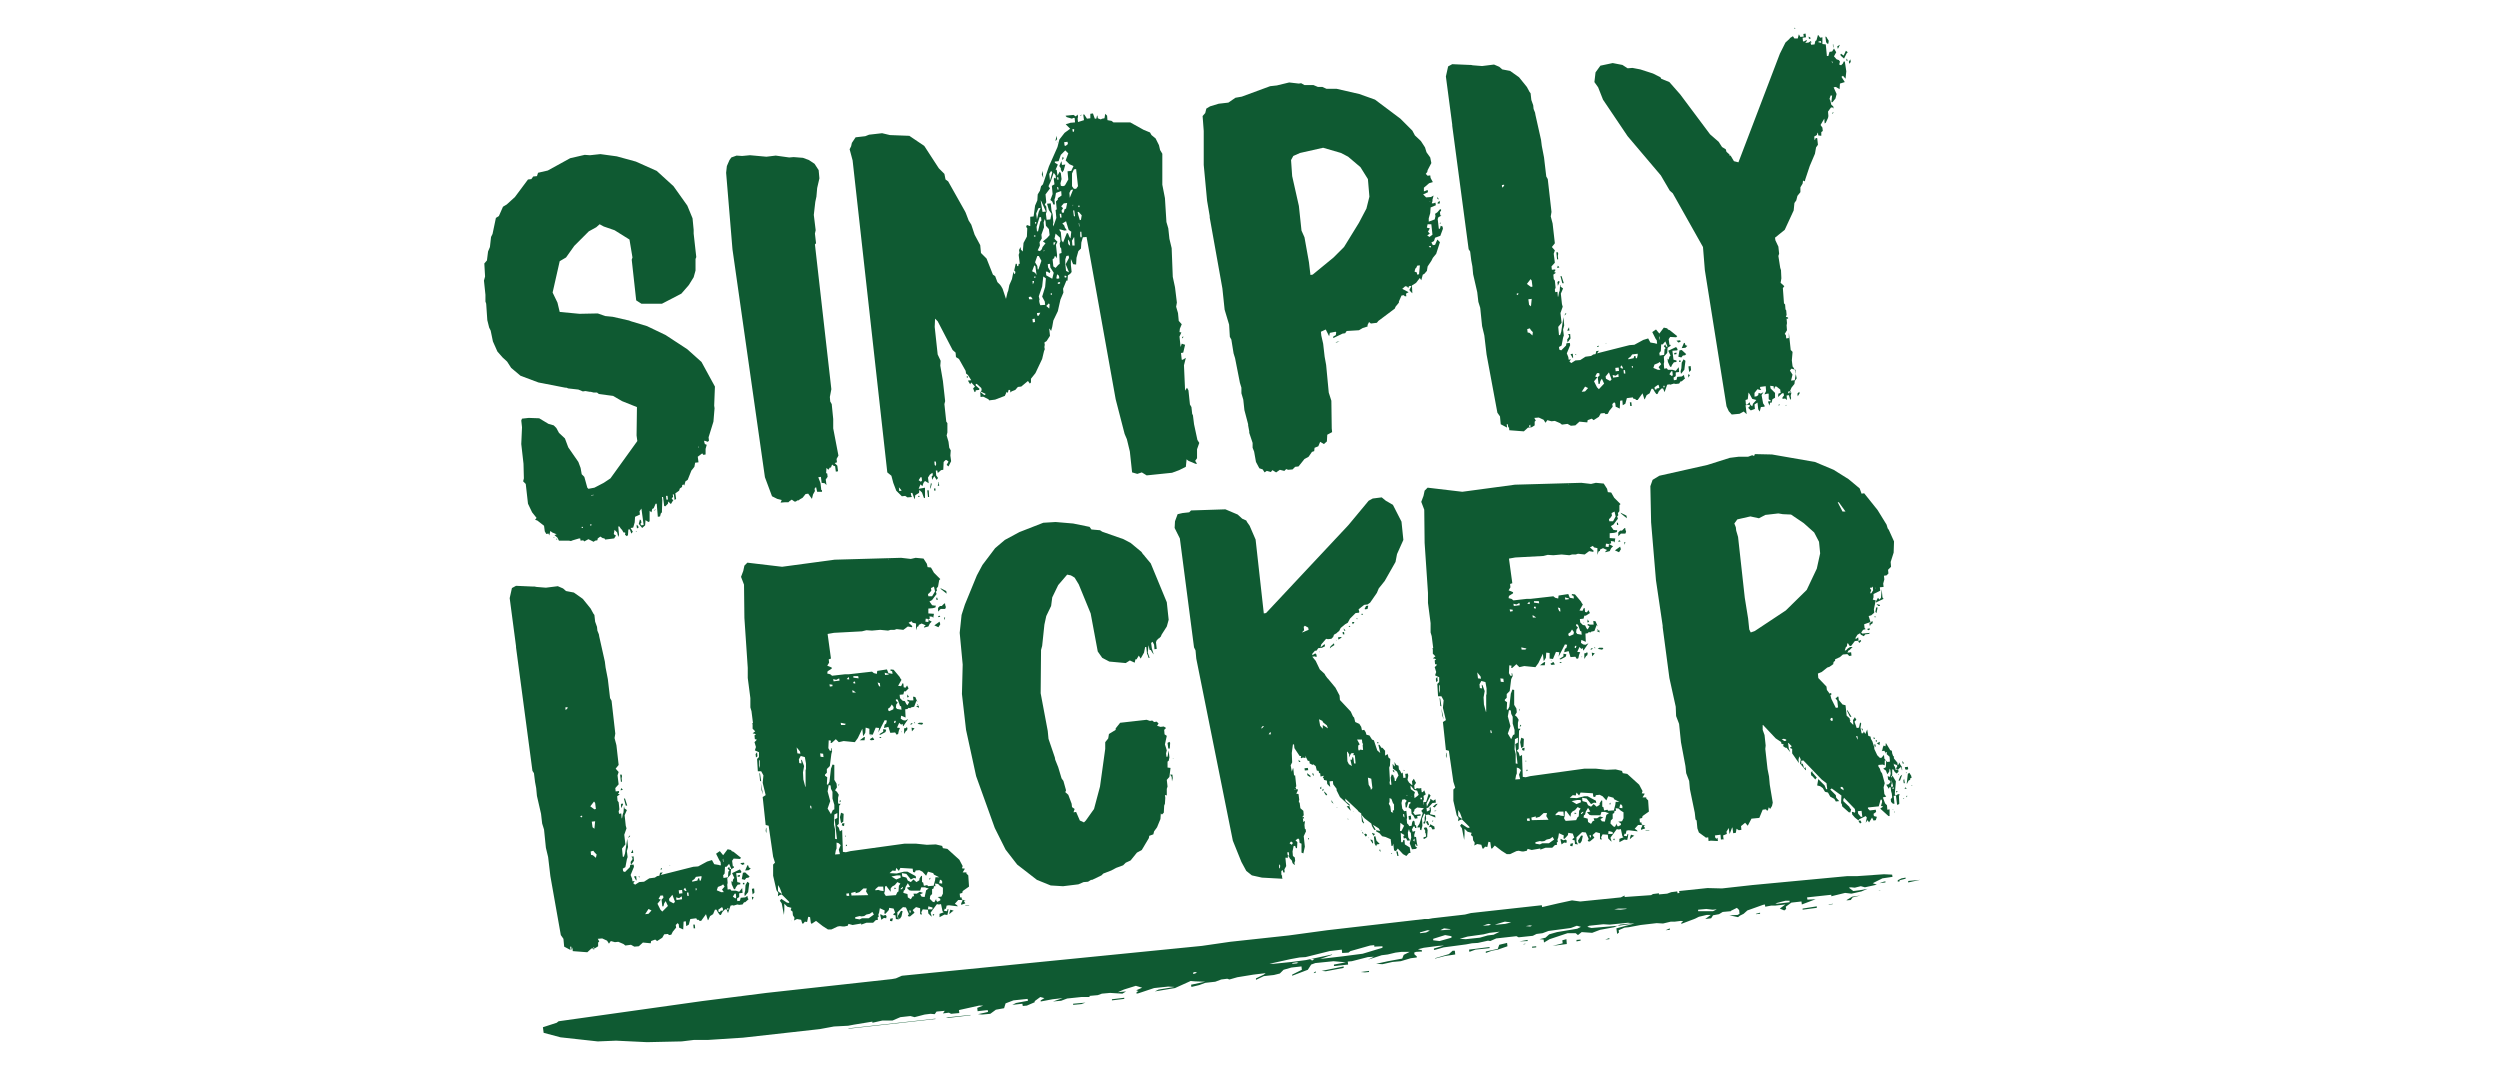 <?xml version="1.0" encoding="utf-8"?>
<!-- Generator: Adobe Illustrator 28.3.0, SVG Export Plug-In . SVG Version: 6.00 Build 0)  -->
<svg version="1.1" id="Ebene_1" xmlns="http://www.w3.org/2000/svg" xmlns:xlink="http://www.w3.org/1999/xlink" x="0px" y="0px"
	 viewBox="0 0 670 290" style="enable-background:new 0 0 670 290;" xml:space="preserve">
<style type="text/css">
	.st0{fill:#0F5A32;}
</style>
<g>
	<path class="st0" d="M180.4,134.1l-0.6,1l-0.7-0.7L179,135l-0.7,0.7l-0.3-0.1l-0.3-2.4l-0.3,0l0.1,0.9l-0.1,2.8l0,0.4l-0.3,0.3
		l-0.2,0.8l-0.6,0.1L176,135l-0.3,0l-0.5,1.2l-0.4,0.2l-0.2,0.9l-0.5-0.4l0,2.8l-0.3,0.2l-0.8-0.5l-0.1,1.4l-0.8,0.7l-0.9-1.1
		l0.3-1.2l0.3,0.3l0.1,0.6l-0.3,0.3l0.3,0.4l0.6-0.1l-0.6-4.4l-0.5,0.7l0.1,0.9l-1.3,0.6l-0.1,1.5l-0.4,1.4l-0.7,0.1l0.6,1l-0.4,0.5
		l-0.4-1.1l-0.4,0l-0.1,1.5l-0.3,0.3l-0.5-0.4l0.1-0.5l-0.2-0.1l-0.3,0l-0.4-0.7l-0.3-0.3l-0.4-0.6l-0.3,0l0.2,2.2l-0.2,0.6
		l-0.3-1.2l-0.7-0.7l-0.2,1.1l0.3,0.3l0.3,0.1l-0.5,0.8l-2.4,0.3l-0.2-0.3l-0.5-0.1l-0.6-0.4l-0.7,0.5l-0.1,0.5l-0.6,0.1l-0.4,0.3
		l-1.4-0.7l-1.1,0.6l-0.3-0.3l-0.7,0.1l-0.1-0.6l-0.3,0l-1.7,0.5L153,145l-0.5-0.1l-2.7,0l-0.4-0.8l-0.8-0.7l0.6-0.2l-1.2-0.5
		l-0.5-0.4l-0.3,1.2L147,143l-0.6,0.1l-0.4-0.7l-0.2-1.5l-1.8-1.4l-0.6-0.2l0.4-0.5l-1.2-1.5l-1.1-2.3l-0.6-5.3l-0.7-0.7l0.2-0.8
		l-0.1-3.9l-0.6-5.3l0.2-4.5l-0.2-1.8l0.2-0.5l1.8-0.2l2.8,0.1l2.5,1.5l1.4,0.4l0.7,0.7l0.7,1.3l1.6,1.5l0.9,2.4l2.7,3.9l0.6,1.6
		l0.3,1.7l0.7,0.7l0.8,2.9l0.3,0.3l1.6-0.3l2.5-1.3l1.8-1.2l7.2-10l-0.2-1.5l0.1-7.6l-4-1.6l-2.4-1.4l-3.8-0.5l-0.5-0.4l-0.9,0
		l-0.8-0.2l-0.3,0l-1.1-0.2l-0.7,0.1l-1.2-0.5l-2.7-0.3l-0.5-0.2l-0.3,0l-7.2-1.4l-4.8-1.8l-2.5-2.1l-1.1-1.7l-1.2-1.1l-1.4-1.6
		l-1.2-2.7l-0.6-2.9l-0.4-0.8l-0.5-2l-0.3-4.4l-0.2-0.6l0-1.8l-0.4-3.8l0.3-1.1l-0.2-3.5l0.7-0.8l0.3-2.4l0.5-1.2l0.3-2.7l0.4-0.8
		l0.9-4.3l0.8-0.5l1.1-2.5l1-0.6l2.2-2l3.5-4.7l0.9-0.1l0.5-0.7l1-0.1l0.3-0.9l2.6-0.6l6-3.3l3.9-0.9l1.4,0.1l2.8-0.3l4.4,0.6
		l5.1,1.4l5.6,2.5l4.5,4.1l3.7,5.2l1.4,3.4l0.3,3.1l0,1l0.7,6.3l-0.2,0.5l0,3.1l-0.5,1.8l-1.3,2.1l-2,2.3l-5.2,2.7l-5.5,0l-1.4-0.9
		l-1.2-10.9l0.2-0.6l-0.8-4.8l-4-2.5l-2.9-1l-1.1-0.6l-0.9,0.8l-2,1.1l-3.9,3.9l-2.2,3.1L150,70l-1.9,8.4l1.3,2.7l0.6,2.5l5.3,0.5
		l4.9-0.1l2,0.7l2,0.2l4.4,1l0.5,0.2l4.3,1.3l5,2.4l5.8,3.8l3.8,3.4l3.6,6.6l-0.2,5.1l0.1,0.7l-0.3,3.6l-1.3,4.2l0.1,0.9l-0.3,0.3
		l-0.9-0.3l-0.1,0.2l0.2,0.7l0.5,0.2l-0.3,1.1l0,1.5l-0.6,0.1l-0.3-0.4l-1.2,0.9l0.2,1.5l-0.9,0.1l-0.2,1.1l-0.8,1l-0.8,2l-0.2,0.5
		l-0.6,0.4l-0.3,1.1l-0.3-0.3l-0.3,0.3l0,0.4l-0.6,0.4l-0.2,0.6l-1,0.7l0.2,1.5l-0.4,0.3l-0.2-1.5l-0.3,0l0.1,0.7l-0.4,0.3l0.4,0.6
		L180.4,134.1z M148.6,144.1l-0.3,0l0-0.1l0.3,0L148.6,144.1z M149.3,144.7l-0.3-0.3l0.3,0L149.3,144.7z M156.2,141.5l0-0.3l-0.3,0
		l0,0.3L156.2,141.5z M158.5,140.8l0-0.3l-0.3,0l0,0.4L158.5,140.8z M159.1,132.7l0-0.1l-0.7,0.1l0,0.1L159.1,132.7z M170.7,142.4
		l-0.3,0l0-0.1l0.3,0L170.7,142.4z M171.2,141.3l-0.4,0.3l-0.1,0l-0.1-0.7l0.1-0.3L171.2,141.3z M175.2,136.9l0.3-0.3l0.3,0
		L175.2,136.9z M179,133.9l-0.1-1l-0.4,0l0.1,1L179,133.9z M180.5,134.1l-0.1,0l0.1-0.2L180.5,134.1z M187.3,119.9l-0.2-0.3l0,0.3
		L187.3,119.9z"/>
	<path class="st0" d="M209.5,134l-1.2-0.3l-1.4-0.7l-1.9-5.1l-8.7-61.1l-1.7-20.5l0.2-1.8l0.7-1.6l0.5-0.7l1.4-0.5l1.5,0.1l2.1-0.2
		l4.4,0.4l2.5-0.3l3.6,0.5l1.2-0.1l2.5,0.2l1.6,0.6l1.5,1l1.1,1.7l0.2,2.2l-0.6,2.6l-0.2,2.3l-0.3,1.4l-0.4,3.5l0.5,4.1l-0.2,0.9
		l0.3,2.6l-0.3,0.3l4.4,38.8l-0.4,2.1l0.1,1.2l0.4,0.7l0.4,4l0,2.5l1.4,7.3l-0.5,0.9l0.1,0.9l-0.6,0.2l0.7,0.7l0.2,1.5l-0.6,0.1
		l-0.2-1.5l-0.3,0l-0.5-0.4l-0.2,0.5l-0.1,0.3l-0.3,0l-0.4,0.6l-0.5-0.5l-0.1,1.4l0.3,0.1l0.1,0.9l-0.5,0.7l0.2,1.5l-0.5-0.5
		l-0.8-0.1l-0.2-1.6l-0.7,0.1l0.6,1.6l0.2,1.8l0.2,0.1l0,0.4l-1.3,0l-0.3-1.3l-0.4,0.5l0.1,0.6l-0.5,0.9l-0.3,1.2l-1-1.4l-0.7,0.1
		l-0.8,1l-0.7,0.4l-0.4,0.3l-0.3,0l-0.4,0.3l-0.4,0l-0.7-0.5l-0.6,0.4l-0.3,0.3l-0.9,0l-1.2,0.1L209.5,134z"/>
	<path class="st0" d="M304.8,127l-1.4-0.4l-0.6-5.6l-0.8-3.3l-0.6-1.4L299,107l-7.8-43.5l-1,0.1l-0.4,1.4l-0.1,1.6l-0.7,0.7
		l-0.5,1.8l-0.1,1.8l-0.8-0.1l-0.6-1.4l0,1.6l0.2,1.9l-0.4,0.5l-0.6,0.4l-0.1,1.4l-0.3,0l-0.9,2.2l0.1,1l-0.8,1.9l-0.7,3.1l-1.2,2.5
		l-0.3,1.7l-0.3,1.1l-0.4-0.6l-0.1,0l0.2,1.9l-0.9,1.4l-0.6,0.4l0.1,0.6l-0.1,0.6l0.1,0.6l-0.2,0.5l-0.5,2.1l-1.8,3.8l-1.2,1.5l0,1
		l-0.3,0.3l-0.5-0.7l-1.8,1.5l-0.9,0.1l-0.7,0.8l-1,0.4l-0.3,0.3l-0.1-0.7l-0.4,0l-0.2,0.8l-0.3-0.3l-0.5,1.1l-2.6,1l-1.6,0.2
		l-0.2-0.3l-1.4-0.7l-0.7,0.1l-0.1-1.3l0.1,0l1,0.8l0.4-0.3l-1.4-0.7l0.3-0.3l-0.1-0.6l-1.2-1.1l-0.3,0l0,0.4l1,0.9l-0.1,0.3
		l-0.9,0.1l0,0.3l-0.3,0.2l-0.4-1l0.5-0.5l-1-1.1L260,103l-0.6-1l0.9-0.1l-0.9-1.4l-0.5-0.4l-0.1-0.7l-1.8-3.2l-0.8-0.5l-0.1-1.2
		l-0.8-0.7l-4-7.7l-0.7-0.7l-0.1,2.2l0.8,7.4l0.8,1.7L252,98l0.7,4.1l0.6,5.4l-0.2,0.8l0.5,4.7l0.3,0.4l0,2.5l-0.2,0.8l0.5,1.7
		l0.2,1.6l0.4,0.7l-0.1,1.4l0.2,1.5l-0.7,1.4l-0.5-0.4l0.5-0.9l-0.5-0.4l-0.3,0l-0.5,0.5l-0.1,2.1l-0.6,0.1l-0.8,0.7l-0.1,0
		l-0.1-0.6l-0.4,0l0.1,1.3l0.5,0.7l-0.4,0.5l-0.6-1l-0.6,1l-0.1-1l0.3-0.2l-0.1-0.7l-0.7,0.5l-0.5,0.8l0.2,1.5l-1-0.6l-0.4,0.5
		l-0.3,0.9l-0.5-0.5l-0.5,1.2l1.7-0.3l0,2.8l-0.3-0.1l-0.5-1.4l-0.7-0.7l-0.1,0.8l-1,0.6l-0.1,0.8l-0.1,0.3l-0.6-1.7l-0.4,0l0.1,0.7
		l0.2,0.4l-1.2,0.1l-0.6-0.4l-0.9,0.1l-1.5-1.5l-0.8-2.1l-0.5-1.9l-1.1-0.9L228.5,43l-0.8-3l0.4-0.8l0.2-0.9l1-1.5l2.6-0.3l1-0.4
		l3.5-0.4l2.1,0.5l5.2,0.2l4,2.7l3.9,6l1.5,1.5l0.3,1.5l0.7,0.5l4.5,8l0.2,0.4l0.8,2.1l0.7,1.1l0.9,2.7l1.5,2.8l0.2,2.1l1.5,1.5
		l1.7,4.3l0.6,0.4l0.6,1.6l0.7,0.7l0.3,0.4l0.4,0.7l0.9,2.7l0.4-1.7l0.2-0.5l0.3-1.5l0.7-1.6l0.4-2l0.2,0.7l0.3-0.3l0-0.4l-0.3-0.3
		l0.4-1.8l0.3,0l0.1,0.6l0.3,0l0.1-0.6l0.3,0l-0.3-2.4l0.2-0.6l-0.1-0.7l0.4-0.8l0.1,0.7l0.5,0.5l0.2-2.3l0.9-1.7l0.1-2.2l-0.3-0.4
		l0.2-0.5l0.9,0.3l0-2.5l0.9-0.1l0.4-2.9l0.6-1.4l0.1-1.6l0.6-1l0.3-1.2l0.5-0.5l1.6-4.8l2.3-5.2l0.5-2l1.4-1.8l1.5-1.1l-1.2-1.2
		l1.3-0.4l1.2-0.1l-0.1-1.2l-0.4,0l-0.3,0.2l-1.4-0.4l-0.3-0.3l0-0.1l2.1-0.2l0.6,0.4l0.5-0.5l0.1,0.6l-0.1,0.5l0.1,0.9l1.6-0.5
		l-0.2-1.5l0.3,0l0.7,1.1l0.9-0.1l0-1.2l0.7-0.1l0.5,1.4l0.4,0l0.2-0.8l0.1,0l0.1,0.7L295,32l0.4-0.2l0.6-0.1l0.2-1.2l0.5,0.5
		l0.1,1.2l1.1,0.2l0.5,0.4l4.5,0l3.6,2l1.7,0.7l0.4,0.7l1.1,0.9l0.9,1.8l0.3,1.3l0.6,1l0,8.3l0.7,3.6l0.4,6.4l0.5,1.7l0.3,2.8
		l0.6,2.5l0.3,7.7l0.6,2.8l0.5,4.1l-0.2,1.1l0.5,1.7l0.2,2.1l0.8,0.9l-0.5,1.2l-0.1,0.9l0.5,0.1l-0.5,1.1l0.3,2.8l0.3-0.9l0.9,0.3
		l-0.5,2.1l-0.6,0.1l0.2,1.8l0.3,0l0.8-0.5l-0.5,2l0.3,6.8l0.5-0.8l0.4,0.7l0.4,3.8l0.4,0.7l0.2,1.8l0.2,0.4l0.3,2.4l0.9,4.2
		l0.5,0.8l-0.6,1.7l0,2.4l-0.5,0.7l0.5,0.8l-0.4,0l-1.9-0.8l-0.5-0.4l-0.2,2l-1.8,0.9l-1.9,0.7l-6.8,0.7l-1.3-0.8L304.8,127z
		 M241.6,131.5l0-0.1l-0.7-0.8l0.1,1L241.6,131.5z M246.4,133.2l-0.3,0l0-0.3l0.3,0L246.4,133.2z M247.1,128.8l-0.1-0.9l-0.3,0
		l-0.5,0.8l0.6,0.4L247.1,128.8z M249,133.2l-0.3,0l-0.2-1.8l0.4,0L249,133.2z M249.7,129.7l-0.3,1.2l-0.1,0l0-0.4l0.2-1.1
		L249.7,129.7z M250.7,131.5l-0.3,0l-0.1-0.6l0.4,0L250.7,131.5z M250.9,124.4l-0.1-0.7l-0.4,0l0.1,0.9l0.2,0.3L250.9,124.4z
		 M251.6,129.2l0.1,1l-0.4,0l0.2-0.6l0-0.4L251.6,129.2z M259.4,101.2l-0.3,0l0-0.4l0.3,0.1L259.4,101.2z M276.7,80.1l-0.4-0.6
		l-0.6,0.1l0.1,0.6l0.9,0L276.7,80.1z M277.4,86.3l-0.1-0.9l-0.6,0.1l0.1,0.9L277.4,86.3z M277.1,75.6l0-0.3l-0.4,0l0.1,0.9
		L277.1,75.6z M277.5,71.4l-0.3-0.3l-0.6,1.6l0.8,0.4l0.4,0.6L277.5,71.4z M278.4,84.6l0.4-0.8l-0.9,0.1l0.1,0.7L278.4,84.6z
		 M277.5,74.4l0-0.3l-0.3,0l0,0.4L277.5,74.4z M278.3,72.2l0.8-2.3l-0.7-1.3l-0.4,0l-0.6,1.7l0.6,1l0.1,0.9L278.3,72.2z M280.1,81.7
		l-0.1-0.9l-0.7-1.3l0.8-2.6l0.2-2.3l-0.7-0.5l-0.3,2.7l-0.9,2.6l0.2,0.9l-0.1,0.3l0.1,0.6l0.2,0.6L280.1,81.7z M277.5,63.4l0-0.3
		l-0.4,0l0,0.3L277.5,63.4z M279.2,66.8l0.2-0.6l0.8-1l-0.7-0.5l1.1-0.9l0.7-0.8l-0.2-1.6l-0.8-0.9l-0.1-1.2l-0.2-0.6l-0.3,0.9
		l0.1,1.3l-0.7,2l0.1,1l-0.6,1l0.1,0.9l-0.6,1.3l0.6,0.2L279.2,66.8z M277.7,59.8l0-0.3l-0.3,0l0.1,0.6L277.7,59.8z M278.2,62
		l0.6-2.6l0.3-0.3l-0.1-0.9l-0.4,0l-0.8,2.6l0.1,1.2L278.2,62z M278.4,56.7l0.1-0.2l0.4-0.8l-0.6,0.1l-0.6,1.4l0.2,1.6L278.4,56.7z
		 M281.3,81.6l-0.2-0.3l-0.7,0.7l0.8,0.7L281.3,81.6z M282.4,73.1l-0.9-1.4l-0.1-1l-0.6,0.1l0.1,0.9l0.6,1l-0.2,0.5l-0.6-0.4l-0.4,0
		l0.1,1l1.6,0.9L282.4,73.1z M280,67.1l-0.3,0l0,0.3L280,67.1z M281.9,79l0-0.4l-0.3,0l0,0.4L281.9,79z M280.3,56.7l-1.2-2.7
		l-0.2-0.3l0.5,3.1L280.3,56.7z M283.1,58.4l-0.2-2.1l0.3-0.2L283,54l0.5-0.5l0-0.4l1-0.7l-0.1-1.2l-1.4,0.5l-0.2,1.2l-0.2,0.6
		l0.1,1.3l-0.4,0L282,54l-0.5-0.4l0.6-1.6l-0.2-2.2l0.7-0.4l-0.2-1.5l0.3-0.3l0.3,0.3l-0.1-0.9l-0.5-0.7l-0.7,2l-0.2,0.5l-0.5,1.1
		l0.4,0.6l-1.2,1.6l0.2,2.1l-0.4,0.6l0.4,0.6l0.1,1.3l-0.2,0.6l0.2,1.6l1-0.1l0.3-1.5l-0.7-1l-0.5-1.7l1-0.1l0.2,1.9l0.3,1l0.2,2.2
		l-0.1,0.5l0.1,0.6L283.1,58.4z M279.6,47.7l-0.4-1l0.2-0.9L279.6,47.7z M283.6,71l0.4-0.3l-0.1-2.7l0.6-0.2l-0.1-1.2l-0.3-0.4
		l-0.1-1l0.2-0.5l-0.1-1l-1.2-1.1l-0.3,1.4l0.8,0.8l-0.4,0.8l0.3,2.8l-0.1,0.8l-0.4-0.6l-0.1,0l-0.2,0.6l-0.4,0.3l0.2,1.9l0.6,0.4
		L283.6,71z M283.9,74.6l-0.1-0.7l-0.5-0.4l-0.2,1.1l0.3,0.1L283.9,74.6z M282.5,65.7l0.4-0.8l-0.6,0.1l0.1,0.7L282.5,65.7z
		 M284.1,76l0-0.4l-0.6,0.1l0,0.4L284.1,76z M282,46.2l-0.3-0.4l-0.5,0.8l0.2,1.8L282,46.2z M285.6,74.4l0.3-0.2l-0.3-0.3l-0.3,0
		l0,0.4L285.6,74.4z M285.9,62.5l0.3,0l0.4,1l0.3,0.4l0.2-1.8l-0.7-0.5l-0.7-2.3l-1,0.6l0.5,0.5l0.2,0.6l0.5,0.7l-0.6,0.1l-1.1-0.3
		l-0.3,0l0,0.1l0.4,0.6l0.2,2.2l0.4,0.6L285.9,62.5z M284.5,58.3l-0.1-1l-0.4,0l0.1,1L284.5,58.3z M285.6,70.8l0.9-1.7l-0.1-0.6
		l-0.6,0.1l-0.3,0.9l0,1.3l0.2,1.8l0.8,0.4L285.6,70.8z M285.4,49.7l0.9-1.6l-0.2-2.2l1-0.1l0.6-1.3l-1.1-0.5l-0.7-0.7l-0.3-0.3
		l0.7-1.9l-0.8-0.8l-1.2,1.2l-0.6,1.7l-1,0.1l0,0.3l0.8,0.5l-0.6,1.4l0.3,0l0.2,1.6l0.6-1.1l0.3,0.4l0.2,1.6l-0.3,1.1l0.1,0.7
		l0.6,0.1L285.4,49.7z M283.7,50.8l-0.1-0.6l-0.3-0.1l0.1,0.7L283.7,50.8z M283.7,48.1l-0.1-0.6l-0.3,0l0.1,0.7L283.7,48.1z
		 M285.1,57l0.2-0.9l0.4-0.2l0.3-1.5l-0.9,0.1l-0.7,0.8l0.5,0.5l-0.4,0.6l0.1,0.6L285.1,57z M283.3,37.3l-0.4,0.5l0-0.3l0.3-1.1
		L283.3,37.3z M283.9,44.5l0.5-1.2l0.1,0l0.1,0.9l0.9-0.1l-0.4,1.5l-0.4,0.6l-0.4-0.7l0-0.4L283.9,44.5z M283.4,38.3l0-0.3l0.1,0
		L283.4,38.3z M286.7,64.9l-0.4-0.7l-0.1,0.3l0.1,0.9l0.5,0.5L286.7,64.9z M284.6,42.9l0.2-0.9l0.3,0.4L284.6,42.9z M288,65.8
		l-0.1-2.2l-0.1,0l-0.5,0.9l0.1,1.3L288,65.8z M287.6,50.8l-0.6,0.1l-0.4,0.8l0.1,1.3L287.6,50.8z M286.2,38.6l-0.1-0.6l-0.9,0.1
		l0.1,0.9l0.3,0.1L286.2,38.6z M287.6,55l0-0.1l-0.1,0l0,0.4L287.6,55z M288.1,57.9l-0.2-1.5l-0.3,0l0.2,1.5l0.2,0.1L288.1,57.9z
		 M288.4,50.6l0.5-0.7l-0.5-4.6l-0.6,0.1l-0.5,1.1l0,0.3l0,3.1l0.5,0.7L288.4,50.6z M289.7,58.9l0.2-1.2l-0.8-0.9l-0.3,0l0.2,0.9
		l0.4,1.3L289.7,58.9z M289.3,60.7l-0.1-0.9l-0.1,0l0.1,0.9L289.3,60.7z M289.9,63.4l-0.1-1.3l-0.3,0l0,1.2l0.2,0.4L289.9,63.4z
		 M289.3,55.5l0-0.4l-0.3,0l0,0.4L289.3,55.5z M287.8,35.3l0.1-0.6l-0.2-0.1l-0.3,0l0.1,0.7L287.8,35.3z M289.8,30.9l-0.3,0.2l0-0.1
		l0.3-0.3L289.8,30.9z M317.1,90.4l-0.3,0.3l0-0.3l0.3-0.3L317.1,90.4z"/>
	<path class="st0" d="M336.6,123.8l-0.5-2.8l-0.4-1l0-1.3l-0.9-2.7l0-0.4l-0.3-1.6l0-0.3l-1-3.8l-0.3-2.8l-0.5-1.7l0-1.5l-0.4-1.3
		L331,96l-0.4-1.3l-0.6-3.7l-0.4-0.7l-0.2-3.3l-1.2-4l-0.6-5.7l-3.4-19l0-0.4l-0.7-4.1l-0.9-9.6l0-9.1l-0.3-4l0.7-0.8l0.3-1.2l1-0.6
		l2.3-0.7l2.6-0.3l1.9-1.3l1.7-0.3l7.6-2.8l1.8-0.2l3.3-0.8l2.6,0.3l0.6-0.1l0.9,0.5l2.4,0l1.2,0.5l1.2,0l1.1,0.5l2.7,0l6.1,1.4
		l4.2,1.5l6.8,5.1l3.2,3.2l0.7,1.3l1.6,1.5l1.1,1.7l0.4,1.3l1,1.4l0.3,1.5l-1,1.9l-0.1,0.5l-0.4,0.5l0.5,0.5l0.7-0.1l0.1,0.7
		l0.6,1.1l-1,0.3l-1.4,1.2l0,1l1-0.4l0.1,0.6l-1.3,0.6l0.8,0.8l1.3-0.1l0.7-0.4l-0.3,1.1l0,0.4l-0.2,0.6l0.4,0l0.6-0.2l0.1,0.7
		l-1.4,0.6l-0.1,1.5l-0.4,1.4l0,0.9l1.6-0.6l0.2-0.9l-0.1-0.6l0.6-0.4l0.7-0.8l0.3,0l0,0.4l-0.3,0.3l0.1,0.9l0.3,0.1l-0.8,0.4
		l-0.2,0.5l0.3,2.6l0.3,0l0.2-0.8l0.5,0.2l0.1,0.6l-0.7,1.9l-1.4,0.5l-0.3,0.9l-0.7,0.4l0.4,0.7l0.6-0.1l0.6-1.4l0.7,0.7l-1,3.1
		l-0.9,1.1l-0.4,0.8l-1,1.5l-0.2,1.2l-0.7,0.8l-0.4,0.2l-0.4,1.5l-0.4-0.6l-1,1.3l-1.1,0.7l0.1,2.1l-0.5-0.5l-0.3-0.4l0.6-1.1
		l-0.7,0.1l-0.2,0.5l-0.3-0.4l-0.5-0.1l-0.8,0.7l1.7,0.9l-0.7,0.4l0.1,0.7l-0.4,0l-0.3-0.3l-0.6,0.1l-0.7,1.6l0,0.3l-0.9,1.1
		l-0.2,0.5l-4.4,3.3l-0.4,0.5l-1.6,0.2l-0.5-0.4l-0.4,0.8l0,0.4l-1.3,0.4l-1,0.6l-3.3,0.2l-0.4,0.6l-0.7,0.1l-2.5,1.2l0-0.4l0.7-0.4
		l0.1-0.8l-0.2-0.1l-1.5,0.3l-0.2,0.9l-0.9-1.8l-1.3,0.6l0.1,1l0.5,2.2l0.4,3.5l0.4,2.2l0.7,7.4l0.7,2.2l0.1,7.4l0.1,1l-1.3,0.7
		l-0.1,1.8l-0.8,0.7l-1-0.6l-0.5,1.2l-1,0.4l-0.1,0.9l-0.6,0.2l-0.9,1.3l-1.1,0.6l-1.6,2l-0.9,0.1l-0.7,0.7l-1.2,0.1l-0.5-0.2
		l-0.5,0.5l-1.2-0.3l-1,0.7L341,126l-0.4,0.5l-1.1-0.3l-0.6,0.4l-0.5-0.8l-0.9-0.3L336.6,123.8z M357.4,69l2.8-2.8l4-6.5l2-3.8
		l0.8-3.2l-0.4-4.7l-2-3.2l-3.3-2.8l-1.9-1l-4.8-1.4l-6.2,1.4l-1.8,0.8l-0.6,1.1l0.3,4.3l1.8,8l0.7,6.6l0.8,1.8l1.2,6.7l0.4,3.4
		l0.6-0.1L357.4,69z M357.9,91.9l0.4-0.3l0.7-0.1L357.9,91.9z M380.3,73.5l0.2-2l0-0.4l-0.7,0.1l-0.2,0.5l-0.3,0.3l-0.2,0.8l0.6,0.2
		l0.1,0.6L380.3,73.5z M383.9,62.9l-0.3-2.8l-1,0l-0.2,0.9l0.8,0.2l-0.5,0.9l0.5,0.5l-0.7,0.5l0.6,0.4L383.9,62.9z M383.5,66.3
		l0-0.3l-0.3-0.1l-0.3,0.3L383.5,66.3z M383.3,53.9l-0.3,0l0.3,0.1L383.3,53.9z M385.8,59.9l0.3-0.3l0,0.3L385.8,59.9z M385.5,53.2
		l0,0.3l-0.3-0.3l0-0.4L385.5,53.2z M385.9,54.5l-0.6,0.1l0-0.3l0.5-0.5L385.9,54.5z"/>
	<path class="st0" d="M404.2,114.7l-0.1-1l-0.3,0l0.1,0.9l-1.7-0.9l-0.2-2.1l-0.7-1L398.4,95l-0.6-5.1l-0.6-2.5l-0.5-4.9l-0.5-1.6
		l-0.3-2.6l-1.1-4.8l-0.2-2.1l-0.3-1.6l-0.3-2.4l-0.4-0.6l-4.4-33.1l0-0.3l-1.7-12.9l0.6-2.7l1.1-0.6l4.6,0.2l0.4,0l0.5,0.1l2.5,0.2
		l3.2-0.4l1.4,0.6l0.8,0.7l2.1,0.4l2.4,1.7l2.1,2.6l0.7,1.3l0.3,0.4l0.2,1.8l0.5,1.4l0.1,1l0.4,1l0.1,0.6l1.5,6.7l0.2,1.6l0.6,3.1
		l0.6,5.1l0.4,0.7l1,8.8l-0.2,1.2l0.5,1.9l0.6,5.3l-0.8,1l0.8,0.9l-0.3,0.9l0.3,2.4l-0.9,1l0.1,0.9l0.9-0.1l0,0.4l-0.3,0.3l0.5,0.2
		l-0.7,0.5l0.1,1.2l0.3,0.4l0.2,1.9l-0.2,0.5l0.1,0.7l0.6-0.1l0.1,1.3l0.1,0l0.2-1.1l0.2-0.5l0.1-1.5l0.1,0l0,0.4l0.7,0.5l-0.6,1.4
		l0.3,2.8l0.2,0.7l-0.6,1.7l0.3,2.6l-0.9,1.1l0.2,2.2l0.3,0l0.3-0.9l0.6-3.9l0.2,2.2l-0.3,1.1l0.2,1.6l-0.2,0.6l-0.4,2.1l-0.7,0.4
		l0.1,0.7l0.5,0.2l1.3-1.3l0.1-0.6l0.9-0.1l0.1,0.6l-0.9,2.2l0.4,1l0.1,0.7l0.6-0.1l-0.4,0.6l0.5,0.4l1.1-0.7l1.3-0.1l1.4-0.9
		l1.5-0.2l0.6-0.4l0.6-0.1l0.2-0.8l0.7-0.1l-0.5,0.7l8.7-2.2l1.3-0.1l2.4-1.3l1.3-0.4l0.6,1.1l1.2,0.2l0.3,0.1l0.3,0l-0.1-0.9
		l-0.3-0.4l-0.9-1.8l1-0.7l0.9,1.1l1.2-1.6l0.9,0.2l0.2,0.3l0.5,0.2l2,1.6l-0.3,0.3l-1.6-0.1l-0.4,0.6l0.2,1.5l0.3,0l0,0.3l-0.8,0.5
		l-0.1,1.4l-0.9,1L446,97l-0.1,0.5l0.1,1.3l0.7-0.1l0.3,0.4l1.2,0l0.9,0.3l0.8-1l0.1,1.3l-0.9,0.1l0,1l-0.6,0.4l0.1,0.7l0.7-0.1
		l0.2-0.8l1.2-0.1l0.6-0.4l0.1,0.6l0.2,0.3l-0.9,0.8l-0.3,0l-0.4,0.6l-0.9,0.1l-0.5-0.1l-1,0.3l-0.2-0.1l-0.6,0.1l-0.7,2l-0.4-1
		l-0.4,0l-0.7,0.7l-0.4,0.8l-0.3,0l-0.3-0.4l-0.2-0.3l-0.4-0.7l-0.4,0l-0.5,1.2l-0.8,0.5l-0.5,1.1l-0.1,0l-0.5-1.6l-1.3,1.8l-0.4,0
		l-0.3-0.3l-0.4,0l-0.2-0.4l-1.6,0.2l-0.4,1.5l-0.7,0.4l-0.1-1.3l-0.6,0.1l-0.1,2.1l-1.1-0.5l-0.1-0.9l-0.3-0.3l-0.5,0.5l0.1,0.7
		l-0.9,1.1l-0.4,0.8l-0.6,0.1l-0.3-0.3l-1,0.1l-0.5,0.9l-1.4,0.9l-0.5-0.4l-1.1,0.4l-0.1,0.6l-2.1-0.2l-1.1,1l-1.2,0.1l-0.9-0.5
		l-1.5,0.2l-0.5-0.4l-1.4-0.6l-0.9,0.1l-1.1-0.3l-0.5,0.7l-0.5-0.8l-1.3-0.6l-1.2,0.1l0.4,0.7l-0.3,0.3l0,1l-0.8,0.5l-1,0.1l-1.1,1
		l-3.9-0.3l-0.1-1L404.2,114.7z M403.1,49.8l0-0.3l-0.6,0.1l0.1,0.7L403.1,49.8z M410.2,114.4l-0.1-0.6l-0.3,0.3l0,0.3L410.2,114.4z
		 M407,78.7l-0.3-0.1l-0.3,0.2l0.3,0.3L407,78.7z M410.8,89l-0.5-0.5L410,88l-0.7,0.2l0.1,0.9l0.5,0.1l0.8,0.7L410.8,89z
		 M410.7,76.8l-0.2-1.6l-0.3-0.4l-1,1.3l1.1,0.8L410.7,76.8z M410.5,80.1l-0.9,0.1l0.2,1.5l0.5,0.4L410.5,80.1z M418,75.5l-0.5,1.1
		l-0.1-1l0.3-0.3L418,75.5z M417.9,71.7l-0.6,0.1l0.2-0.6l0.3,0.3L417.9,71.7z M417.6,68l-0.1,0.6l0.1,0.9l-0.3,0l-0.2-1.9l0.4,0
		L417.6,68z M419.1,75.9l-0.4,0l-0.5-1.9l0.3,0L419.1,75.9z M419.4,84.5l-0.1,0l0.2-0.5l0.3,0L419.4,84.5z M420.5,89.9l-0.3-0.3
		l0.6-0.1l0.1,1.2l-0.8,1.1L420,91l0.5-0.7L420.5,89.9z M420,88.6l0.5-0.9l0.1,0.9L420,88.6z M421.6,95.8l-0.1,0.2l-0.6-1.1l0.6-0.1
		L421.6,95.8z M422.4,95.2l-0.3-0.3l0.3,0L422.4,95.2z M425.6,104l-0.8-0.4l-0.9,1.4l0.9-0.1L425.6,104z M429.9,102.8l-0.6-1.3
		l-0.4,0.6l-0.2,0.8l-0.3,0l-0.2-1.8l0.5-0.5l-0.1-0.6l-0.3,0L428,100l-0.5,0.9l0.6,0.2l-0.9,1.1l0.8,1.6l0.5,0.5L429.9,102.8z
		 M428.4,93l-0.4,0l0-0.1l0.4-0.3L428.4,93z M431.9,101.7l-0.7-1.9l-0.9,1.1l0.1,0.6l1.1,0.6L431.9,101.7z M430.2,92.1l0.3-0.2
		l0,0.1L430.2,92.1z M433.7,100.2l-0.7,0.5l-0.8-0.2l0.1,0.7l1.5-0.2L433.7,100.2z M433.9,99.4l-0.1-0.9l-0.9,0.1l0.1,0.9
		L433.9,99.4z M435,98.7l-0.4-0.8l-0.4,0.5l0.5,0.4L435,98.7z M435.6,100.1l-0.1-0.9l-0.4,0l0.1,0.9L435.6,100.1z M437.3,108.8
		l-0.4,0l-0.1-1l0.4,0L437.3,108.8z M437.8,96l0.2-0.6l0.3,0l0.1,0.6l0.3,0l0.2-0.8l0-0.4l-1.5,0.2l-0.4,0.6l-0.6,0.4l0,0.3
		L437.8,96z M437.6,98.4l0-0.3l-0.3,0l0.1,0.6L437.6,98.4z M445,99.1l-0.5-0.7l0.7-0.8l-0.4-0.6l-0.4,0.3l-1,0.4l-0.3,0.9l1.2,0.5
		L445,99.1z M443.9,104.4l0.1-0.3l0.7-0.1l-0.1-0.6l-0.2-0.3l-1,0.7l0.1,0.6L443.9,104.4z M446,95.1l0.1-1.5l0.3-0.3l-0.5-0.5
		l0.4-0.5l0.2,0.6l0.4,0l-0.6-1.4l-0.7,0.8l-0.4,0l-0.1,1.8l-0.4,0.5l0.1,0.7L446,95.1z M446.1,103.8l0-0.4l-0.3,0l0,0.4
		L446.1,103.8z M444.9,91l-0.1-0.9l-0.1,0.3l0.1,0.6L444.9,91z M447.2,96.4l0.2-0.8l0.3-0.3l-0.6-1.3l2.1-1l0.4,0.6l-0.1,0.3
		l-1.3,0.1l0.3,2.4l0.8,0.2l0,0.4l-0.7,0.1l-0.5,0.7l-0.2,0.5l-0.3,0l-0.6-1.3l-0.1-0.9L447.2,96.4z M448.3,100.5l-0.1-1l-0.3,0
		l-0.5,0.8l0.7,0.5L448.3,100.5z M449.3,94.9l-0.6,0.1l0-0.4l0.6-0.1L449.3,94.9z M450.4,91.6l-0.6,0.2l-0.5-0.5l1-0.1L450.4,91.6z
		 M450.7,93.8l1.2,1.1l-0.3,0.3l-0.6,0.1l-0.4,0.5l-0.8-0.2l0.3-1.7L450.7,93.8z M450.4,97l-0.4,0l0-0.4l0.4,0L450.4,97z
		 M450.7,97.2l0.5-0.9l0.5,0.4l-0.3,2.4l-0.9,1.1l-0.1-0.7l0.2-0.8L450.7,97.2z M451.5,91.9l0.2,0.6l0.5,0.2l-0.5,0.5l-1,0.1
		l0.6-1.4L451.5,91.9z M452.5,101.2l-0.1-0.9l0.5,0.2L452.5,101.2z M453.2,99.2l-0.5,0.5l-0.2-1.5l0.6-0.1L453.2,99.2z"/>
	<path class="st0" d="M456.9,72.4l-0.5-6.2l-8.1-14.4l-0.8-0.7l-2.4-4.1l-8.9-10.5l-6.6-9.8l-1.3-3.3l-1-1.4l0.3-2.6l1.3-1.8
		l3.3-0.7l2.6,0.5l1.4,0.9l1.3-0.1l2.1,0.4l3.4,1.1l2,1l0.2,0.4l2.2,0.9l2.9,3.3l8,10.7l2.3,2l0.9,1.4l1,0.6l0.2,0.7l0.8,0.7l0,0.3
		l0.3,0l0.9,1.5l1.2,0.3l11.1-29.1l1.5-3l1.1-1l0.1-0.2l0.8-0.5l0.4,0.6l0.9,0l0.2-0.8l0.1-0.3l0.4,0.7l0.9-0.1l-0.1-0.7l0.6-0.1
		l0.1,1l-0.9,0.1l0.1,1l0.3,0l0.7-0.4l0,0.3l-0.4,0.5l0.9-0.1l0.6-0.4l0.2,0.4l-0.3,0l0.2,0.6l0.9-0.1l0.2-0.9l0.3-0.2l0.4-1.4
		l0.1,0l0.5,0.7l0.6-0.1l0,1.8l0.9,0.1l0.3,3.1l0.4,0l0.3-1.1l0.7-0.1l0.5-0.8l0.6,1l-0.6,1.1l0.7,0.8l0.6,0.2l0.3,0.4l-0.2,0.8
		l0.5,0.2l0.5-0.5l0.2-0.5l0.3,0l0.4,2.6l-0.2,2l-0.7-0.8l-0.4,0.3l0.9,1.4l-1.3,0.4l-0.1,1.5l-1-0.6l-0.6,0.1l0.8,1.8l-0.3,1.2
		l-0.8,1l-0.3,0l0.2-1.8l-0.4,0l-0.3,0.9l0.2,0.4l0.3,1.2l0.5,0.4l0.1,0.6l-0.3-0.3l-0.4,0l-0.8,1.1l0.1,1.2l-0.1,0.5l-0.6,1.3
		l-0.3,0.2l-0.1-1.3l-1,1.7l0.5,0.7l0.1,0.9l-0.4,0.3l0,1l-0.8-0.1l-0.1-0.7l-0.1,0l-0.2,0.6l-0.7,0.4l0.1,0.9l0.1,0l0.2-0.5l0.4,0
		l0.2,1.8l-0.5,0.7l-0.3,1.7l-1.4,3.3l-1.2,3.6l-0.1,0.5l-0.5-0.2l-0.1,0.8l-0.6,1l0,1.3l-0.8,1l-0.3,1.2l-0.5,0.7l-0.2,2l-2.4,5.2
		l-2.6,2.1l0.1,0.7l0.8,1.7l0.2,1.9l-0.2,0.6l0.5,3.2l0.2,0.6l0.1,2.2l-0.2,1.2l1,0.9l-0.4,0.5l0.3,4.1l0.3,0.3l0.1,1.3l0.2,0.3
		l0.1,1.2l-0.2,0.5l0.6,0.2l0,0.3l-0.4,0l0.1,1.2l-0.1,0.6l0.1,1.3l-0.6,1l0.3,0.3l0.1,0.9l0.7-0.1l0-1.5l0.5,4.7l0.5,0.5l-0.2,2.3
		l0.2,1.6l0.3,0.4l0.4,0.8l0.4,2l-0.5,0.7l-0.1,0.8l-0.8,1l-0.5,1.2l-0.1,0.2l0.6-0.1l-0.2,0.9l0.1,0.6l-0.2,0.5l-0.4-1.3l-0.6,0.1
		l0.1,1.2l-0.5-0.4l-0.7,0.1l0-0.4l0.4-0.5l-0.1-0.6l-0.4,0l-1.1,1l0.1-0.9l0.6-0.2l-0.1-0.9l-1-0.8l-0.4,0l-0.2,0.6l-0.1,0
		l-0.1-0.7l-0.9-0.1l0.1,0.7l1.2,1.2l0,1.3l-0.7,0.4l-0.2,0.9l-0.4,0l-0.2,0.8l-0.4-1.1l0.9-0.1l-0.7-0.5l0-1.5l-0.4,0l-0.7,0.2
		l0-0.1l0.4-0.8l-0.1-1.3l-1.5,0.2l0,0.4l0.3,0.4l-0.4,0l-0.6-0.2l-0.8,1l0,1l0.6-0.1l0.4-0.3l0.1-0.6l0.6,0.2l0.7-0.4l-0.5,0.8
		l0.4,2.2l0.4,0.6l0,0.3l-1,0.1l-0.3,1.2l-0.4-0.6l-0.2-1.8l-0.8,0.5l0.1,1.2l-1.1,0.4l-0.7-0.7l0.5-0.5l-0.2-0.3l-1,0.1l0.3,2.4
		l-0.8-0.7l-1.1,0.6l-2.1,0.2l-0.8-0.9l-0.6-1.3L456.9,72.4z M469.8,108.2l0.9-1l-1.1-0.3l-0.7-1.3l-0.3-0.4l-0.2,1.8l-0.6,0.2
		l0.1,1.2l0.3,0.1l0.7-0.7l0.2,0.7l0.5,0.4L469.8,108.2z M476.7,108.8l0-0.4l0.3,0L476.7,108.8z M478.8,108.6l-0.3,0.2l0-0.1
		l0.3-0.2L478.8,108.6z M479.8,105.3l0.1-0.5l-0.6,0.1l-0.1,0.5L479.8,105.3z M481.3,100l-0.1-0.9l-1.1-0.3l-0.4,0.5l0.7,1.1
		L480,102l1-0.1L481.3,100z M482.3,105.4l-0.5,0.8l-0.1-0.7l0.5-0.5L482.3,105.4z M480.9,7.7l0-0.3l0.3,0.3L480.9,7.7z M485.2,10.1
		l0,0.3l-0.4,0l-0.1-0.6L485.2,10.1z M488,11l-0.6,0.1l-0.1,0.2l0.8,0.2L488,11z M491,30.3l0.4-0.3l-0.2,0.5L491,30.3z M489.5,9.9
		l0.2,0.4l0.4,0.6l-0.1,0.8l-0.3,0l-0.3-0.4l-0.2-1.5L489.5,9.9z M491.1,16.9l0-0.3l-0.2-0.3l0.1,0.6L491.1,16.9z M491.4,12.7
		l-0.1,0l-0.1-0.7l0.1-0.2L491.4,12.7z M492.6,13l-0.1,0l-0.1-0.6l0.7-0.4L492.6,13z M493.4,14.4l0.7,0.5l0.6-1.3l0.5,0.4l-0.3,0.3
		l-0.7,1.4l-0.8-0.7l-0.2-0.3L493.4,14.4z M495.1,16l0,0.4l-0.2-0.1l-0.1-0.6L495.1,16z M496,16.6l-0.4,0.5l-0.1-0.6l0.4-0.6
		L496,16.6z"/>
</g>
<g>
	<path class="st0" d="M153.2,254.7l-0.1-1l-0.3,0l0.1,0.9l-1.7-0.9l-0.2-2.1l-0.7-1l-2.8-15.8l-0.6-5.1l-0.6-2.5l-0.5-4.9l-0.5-1.6
		l-0.3-2.6l-1.1-4.8l-0.2-2.1l-0.3-1.6l-0.3-2.4l-0.4-0.6l-4.4-33.1l0-0.3l-1.7-12.9l0.6-2.7l1.1-0.6l4.6,0.2l0.4,0l0.5,0.1l2.5,0.2
		l3.2-0.4l1.4,0.6l0.8,0.7l2.1,0.4l2.4,1.7l2.1,2.6l0.7,1.3l0.3,0.4l0.2,1.8l0.5,1.4l0.1,1l0.4,1l0.1,0.6l1.5,6.7l0.2,1.6l0.6,3.1
		l0.6,5.1l0.4,0.7l1,8.8l-0.2,1.2l0.5,1.9l0.6,5.3l-0.8,1l0.8,0.9l-0.3,0.9l0.3,2.4l-0.9,1l0.1,0.9l0.9-0.1l0,0.4l-0.3,0.3l0.5,0.2
		l-0.7,0.5l0.1,1.2l0.3,0.4l0.2,1.9l-0.2,0.5l0.1,0.7l0.6-0.1l0.1,1.3l0.1,0l0.2-1.1l0.2-0.5l0.1-1.5l0.1,0l0,0.4l0.7,0.5l-0.6,1.4
		l0.3,2.8l0.2,0.7l-0.6,1.7l0.3,2.6l-0.9,1.1l0.2,2.2l0.3,0l0.3-0.9l0.6-3.9l0.2,2.2l-0.3,1.1l0.2,1.6l-0.2,0.6l-0.4,2.1l-0.7,0.4
		l0.1,0.7l0.5,0.2l1.3-1.3l0.1-0.6l0.9-0.1l0.1,0.6l-0.9,2.2l0.4,1l0.1,0.7l0.6-0.1l-0.4,0.6l0.5,0.4l1.1-0.7l1.3-0.1l1.4-0.9
		l1.5-0.2l0.6-0.4l0.6-0.1l0.2-0.8l0.7-0.1l-0.5,0.7l8.7-2.2l1.3-0.1l2.4-1.3l1.3-0.4l0.6,1.1l1.2,0.2l0.3,0.1l0.3,0l-0.1-0.9
		l-0.3-0.4l-0.9-1.8l1-0.7l0.9,1.1l1.2-1.6l0.9,0.2l0.2,0.3l0.5,0.2l2,1.6l-0.3,0.3l-1.7-0.1l-0.4,0.6l0.2,1.5l0.3,0l0,0.3l-0.8,0.5
		l-0.1,1.4l-0.9,1l0.1,1.2l-0.1,0.5l0.1,1.3l0.7-0.1l0.3,0.4l1.2,0l0.9,0.3l0.8-1l0.1,1.3l-0.9,0.1l0,1l-0.6,0.4l0.1,0.7l0.7-0.1
		l0.2-0.8l1.2-0.1l0.6-0.4l0.1,0.6l0.2,0.3l-0.9,0.8l-0.3,0l-0.4,0.6l-0.9,0.1l-0.5-0.1l-1,0.3l-0.2-0.1l-0.6,0.1l-0.7,2l-0.4-1
		l-0.4,0l-0.7,0.7l-0.4,0.8l-0.3,0l-0.3-0.4l-0.2-0.3l-0.4-0.7l-0.4,0l-0.5,1.2l-0.8,0.5l-0.5,1.1l-0.1,0l-0.5-1.6l-1.3,1.8l-0.4,0
		l-0.3-0.3l-0.4,0l-0.2-0.4l-1.6,0.2l-0.4,1.5l-0.7,0.4l-0.1-1.3l-0.6,0.1l-0.1,2.1l-1.1-0.5l-0.1-0.9l-0.3-0.3l-0.5,0.5l0.1,0.7
		l-0.9,1.1l-0.4,0.8l-0.6,0.1l-0.3-0.3l-1,0.1l-0.5,0.9l-1.4,0.9l-0.5-0.4l-1.1,0.4l-0.1,0.6l-2.1-0.2l-1.1,1l-1.2,0.1l-0.9-0.5
		l-1.5,0.2l-0.5-0.4l-1.4-0.6l-0.9,0.1l-1.1-0.3l-0.5,0.7l-0.5-0.8l-1.3-0.6l-1.2,0.1l0.4,0.7l-0.3,0.3l0,1l-0.8,0.5l-1,0.1l-1.1,1
		l-3.9-0.3l-0.1-1L153.2,254.7z M152.1,189.8l0-0.3l-0.6,0.1l0.1,0.7L152.1,189.8z M159.3,254.4l-0.1-0.6l-0.3,0.3l0,0.3
		L159.3,254.4z M156.1,218.7l-0.3-0.1l-0.3,0.2l0.3,0.3L156.1,218.7z M159.9,229l-0.5-0.5L159,228l-0.7,0.2l0.1,0.9l0.5,0.1l0.8,0.7
		L159.9,229z M159.7,216.8l-0.2-1.6l-0.3-0.4l-1,1.3l1.1,0.8L159.7,216.8z M159.5,220.1l-0.9,0.1l0.2,1.5l0.5,0.4L159.5,220.1z
		 M167,215.5l-0.5,1.1l-0.1-1l0.3-0.3L167,215.5z M166.9,211.7l-0.6,0.1l0.2-0.6l0.3,0.3L166.9,211.7z M166.7,208l-0.1,0.6l0.1,0.9
		l-0.3,0l-0.2-1.9l0.4,0L166.7,208z M168.1,215.9l-0.4,0l-0.5-1.9l0.3,0L168.1,215.9z M168.5,224.5l-0.1,0l0.2-0.5l0.3,0
		L168.5,224.5z M169.5,229.9l-0.3-0.3l0.6-0.1l0.1,1.2l-0.8,1.1L169,231l0.5-0.7L169.5,229.9z M169.1,228.6l0.5-0.9l0.1,0.9
		L169.1,228.6z M170.6,235.8l-0.1,0.2l-0.6-1.1l0.6-0.1L170.6,235.8z M171.4,235.2l-0.3-0.3l0.3,0L171.4,235.2z M174.6,244l-0.8-0.4
		l-0.9,1.4l0.9-0.1L174.6,244z M179,242.8l-0.6-1.3l-0.4,0.6l-0.2,0.8l-0.3,0l-0.2-1.8l0.5-0.5l-0.1-0.6l-0.3,0L177,240l-0.5,0.9
		l0.6,0.2l-0.9,1.1l0.8,1.6l0.5,0.5L179,242.8z M177.4,233l-0.4,0l0-0.1l0.4-0.3L177.4,233z M180.9,241.7l-0.7-1.9l-0.9,1.1l0.1,0.6
		l1.1,0.6L180.9,241.7z M179.3,232.1l0.3-0.2l0,0.1L179.3,232.1z M182.7,240.2l-0.7,0.5l-0.8-0.2l0.1,0.7l1.5-0.2L182.7,240.2z
		 M182.9,239.4l-0.1-0.9l-0.9,0.1l0.1,0.9L182.9,239.4z M184,238.7l-0.4-0.8l-0.4,0.5l0.5,0.4L184,238.7z M184.6,240.1l-0.1-0.9
		l-0.4,0l0.1,0.9L184.6,240.1z M186.3,248.8l-0.4,0l-0.1-1l0.4,0L186.3,248.8z M186.9,236l0.2-0.6l0.3,0l0.1,0.6l0.3,0l0.2-0.8
		l0-0.4l-1.5,0.2l-0.4,0.6l-0.6,0.4l0,0.3L186.9,236z M186.7,238.4l0-0.3l-0.3,0l0.1,0.6L186.7,238.4z M194,239.1l-0.5-0.7l0.7-0.8
		l-0.4-0.6l-0.4,0.3l-1,0.4l-0.3,0.9l1.2,0.5L194,239.1z M193,244.4l0.1-0.3l0.7-0.1l-0.1-0.6l-0.2-0.3l-1,0.7l0.1,0.6L193,244.4z
		 M195.1,235.1l0.1-1.5l0.3-0.3l-0.5-0.5l0.4-0.5l0.2,0.6l0.4,0l-0.6-1.4l-0.7,0.8l-0.4,0l-0.1,1.8l-0.4,0.5l0.1,0.7L195.1,235.1z
		 M195.2,243.8l0-0.4l-0.3,0l0,0.4L195.2,243.8z M193.9,231l-0.1-0.9l-0.1,0.3l0.1,0.6L193.9,231z M196.3,236.4l0.2-0.8l0.3-0.3
		l-0.6-1.3l2.1-1l0.4,0.6l-0.1,0.3l-1.3,0.1l0.3,2.4l0.8,0.2l0,0.4l-0.7,0.1l-0.5,0.7l-0.2,0.5l-0.3,0l-0.6-1.3l-0.1-0.9
		L196.3,236.4z M197.3,240.5l-0.1-1l-0.3,0l-0.5,0.8l0.7,0.5L197.3,240.5z M198.3,234.9l-0.6,0.1l0-0.4l0.6-0.1L198.3,234.9z
		 M199.5,231.6l-0.6,0.2l-0.5-0.5l1-0.1L199.5,231.6z M199.7,233.8l1.2,1.1l-0.3,0.3l-0.6,0.1l-0.4,0.5l-0.8-0.2l0.3-1.7
		L199.7,233.8z M199.5,237l-0.4,0l0-0.4l0.4,0L199.5,237z M199.8,237.2l0.5-0.9l0.5,0.4l-0.3,2.4l-0.9,1.1l-0.1-0.7l0.2-0.8
		L199.8,237.2z M200.5,231.9l0.2,0.6l0.5,0.2l-0.5,0.5l-1,0.1l0.6-1.4L200.5,231.9z M201.6,241.2l-0.1-0.9l0.5,0.2L201.6,241.2z
		 M202.2,239.2l-0.5,0.5l-0.2-1.5l0.6-0.1L202.2,239.2z"/>
	<path class="st0" d="M217.5,247.6l-0.2-0.3l-0.2-1.5l-0.5-0.1l-0.3,1.4l-0.6-0.1l-0.4,0.5l-0.3,0l-0.3-1l-1.1-0.2l-0.8,0.4l0.1-0.5
		l0-0.3l-0.4-0.6l-0.1-1l-0.5-0.4l0.2-0.6l-1.1-0.3l-0.8-0.8l0,1.6l-0.1,1.4l-0.6-3.1l-0.5-0.7l0.4-0.5l1.5,1l0.6,0.1l0-0.3l-2-2
		l-0.6,0.2l-0.4,0.3l0-0.4l0.1-0.5l-0.5-0.7l-0.9-3.9l0-3l0.5-0.5l-0.5-1.6l-1.2-8.3l-0.8-0.2l-0.8-7.5l0.8-0.5l-0.8-3.3l0.2-2
		l-0.6-1.1l-0.9,0l-0.2-3.3l0.5-0.5l0-1.3l-1.1-0.5l0.3-0.9l-0.4-1.3l0.5-0.5l0.1-0.2l-0.5-0.1l-0.1-1l0.4-0.3l-0.5-0.2l-0.4,0
		l0.3-0.3l0.4-0.3l-0.7-0.7l0-1.2l-0.2-0.1l0.3-0.2l-0.4-3.2l-0.3-1l0-2.5l-0.7-5.4l0-2.7l-0.9-13.4l-0.1-8.9l-0.8-2.1l0.6-1.6
		l0.3-1.4l0.8-0.8l9.3,1.1l14.1-1.9l17.8-0.5l2.6,0.3l1.3-0.3l2.1,0.2l0.9,1.4l0.2,0.9l0.9,0.1l0.8,1.4l1.7,1.7l-0.3,0.3l-0.3,1.7
		l-0.4,0.5l0.1,0.6l-0.3,0.3l0.2,0.6l-1.2,1.6l-0.7,0.4l0.5,0.7l0.2,0.3l0.6,0.1l0.4,0l-0.1,0.5l-0.7,0.2l-1.2,0.1l0,1.3l1.5,0.1
		l-0.2,1.1l-0.2-0.3l-0.8-0.1l0.1,0.6l-0.6,0.2l1.1,0.6l-0.5,0.5l-0.4,0.8l-1.2,0.3l0.1-0.3l0.4-0.3l-1.1-0.5l-0.8,0.4l0,0.3
		l-0.4,0.2l-0.3,0.9l0-1.8l-0.9-0.2l-0.3-0.4l-0.8,0.4l1,0.9l-0.1,0.3l-1.1-0.2l-1.2,0.9l-1.8-0.2l-0.6,0.2l-1,0l-0.7,0.2l-2.1-0.2
		l-2.2,0.2l-1.5-0.1l-1.2,0.3l-7.5,0.4l-1.7,0.3l0.9,6.6l-0.6,0.2l0.1,0.9l-0.5,0.8l1.2,0.5l0,0.3l-1.1,0.7l-0.1,0.6l0.8,0.2
		l0.5,0.4l3.5-0.4l1,0l6.2-0.7l0.5,0.4l0.8,0.2l0.1-0.8l2.6-0.4l0.4,1l1.1,0.2l-0.1-0.7l-0.5-0.2l0.1-0.3l0.8,0.1l1.6,1.9l0.2,0.4
		l0.3,0.4l-0.9,1.6l0.8,0.1l0.4-0.8l0.2,0.1l0.1,1l0.5,0.1l0.4-0.6l0.4,0.8l-0.8,0.8l-0.4,0l-0.2,0.8l-1,0.1l0.1,0.9l0.7,0.7
		l0.6,0.1l0.4,0.8l0.3,0.3l0.5-0.9l-0.5-0.2l0-0.4l0.6,0.2l1,0l-0.1-1l0.6,0.1l0.6,1.4l-0.3-0.4l-0.6,1.6l-0.9,0.2l-0.1,0.2
		l-0.5-0.1l-0.3,0.3l-0.6,0.1l0.1,2.2l-1.2-0.5l-0.1,0.8l0.6,0.4l0.6,0.1l0.8-0.4l-1.3,1.9l-0.1,0l-0.1-0.6l-0.4,0.2l-0.5-0.5
		l-0.6,1.3l0.8,0.1l-0.1,0.2l-0.2,0.5l-0.2,0.9l-0.4,0.2l-0.4-0.6l-1.3,0.1l-0.5-1.6l-1.2,0.3l0.2-0.9l0.4-0.3l0.2-0.8l-0.6-0.1
		l-1.7,3.3l0.2-1.2l-0.9-0.1l-0.8,1.9l-0.9-0.1l0-1.5L232,195l-0.1,1.4l-0.5,0.8l-0.1,0l-0.2-1.9l-1.2,2.5l-0.8,1.1l-3-0.3l-1.3,0.3
		l-0.8-0.8l-1.1,1l-0.3,0l0.1-0.6l-0.6-0.1l-0.1,2.1l0.4,0.7l0.4,0l-0.1-0.7l0.2,0.1l0.1,0.7l-0.2,0.8l-0.4,3.2l-0.8,0.8l0,1
		l-0.5,0.5l0,0.3l0.6,0.4l-0.1,1.9l0.3,0.1l0.4-0.8l0.4-3.5l0.2-0.5l0.2-0.6l0.5,0.1l0,4l0.6,1l0.1,1l-0.5,0.8l0.5,0.4l0.5,0.8
		l-0.2,0.8l0,1.3l0.2,0.4l0.4-0.2l0,0.3l-0.3,0.3l-0.1,4.9l-0.5,0.5l0.5,0.5l0.3,1l0.6-0.4l0.2,5.9l0.8,0.1l1.2-0.3l14.5-2l3.1,0
		l2.9,0.3l2.4-0.1l1.7,0.4l0.2,0.6l1.2,0.2l3.2,2.9l0.9,1.7l-0.2,0.6l0.8,0.1l-0.6,1l1,0l0,0.3l0.5,0.5l0.2,3l-1.7,1.2l-0.1,0.5
		l-0.7,0.2l0.1,1l0.4,0l0.1,0.6l0.9,0.2l0,0.1l-0.4,0l0.4,0.7l-1.1,0.4l0-0.4l0.4-0.8l-0.3-0.1l-0.9,0l-0.9,1l0.6,0.4l0.2,0.3
		l-2.4-0.3l-0.6,0.1l-0.2,0.9l-0.3-0.1l-0.2,0.6l0.8,0.1l0.2-0.6l0.2,0.1l-0.1,0.5l0,0.1l-0.2,0.9l-0.8-0.1l-1.3,0.7l0-0.9l1.1-0.4
		l-0.3-0.3l-0.4-1.9l-0.6,0.1l-0.5-0.1l-1.7,2.3l0.3,1l-0.1,0l-0.3-0.3l-0.5-0.5l-0.1-1l-1.4-0.1l-0.4,0.8l0.2,0.6l-0.5-0.1l0-1.6
		l-1.1-0.3l-0.9,0.8l0.5,0.7l-1.2,1l-0.4,0l-0.2-0.3l0.3-0.3l-0.8-1.8l-0.8-0.1l-1.5,1.4l0,1.2l0.4,0.7l-0.8-0.1l-0.1-1l-0.6-0.1
		l0.1-0.3l0.4-0.3l-0.4-1.1l-1.2-0.2l-0.1,0.6l-0.9,1l-0.3-0.1l0.1-0.8l-1.3-0.6l-0.2,1.2l-0.2,0.5l0.1,0.6l-0.3,0.2l0.1,0.6
		l-0.6,0.1l-0.7,0.7l-1.8,0l-1.4,0.5l0-0.3l-2.3,0.4l-1.1-0.3l-0.2,0.5l-0.9,0.2l-0.4,0l-0.8-0.1l-0.6,0.1l-1.7,0.8l-0.9,0l-1.4-0.9
		l-1.8-1.4L217.5,247.6z M203,202.7l-0.4,0.3l-0.1-0.9l0.4-0.5L203,202.7z M204,209.4l-0.3-0.1l-0.2-2.2l0.2,0.3L204,209.4z
		 M205.4,222l0,1.3l-0.2-0.6l0.1-0.9L205.4,222z M203.6,203.9l-0.2-0.3l0,1.6l0.2,0.7L203.6,203.9z M204.5,212.9l-0.4-1.1l-0.2-1.9
		L204.5,212.9z M209,238l-0.5-0.8l0,1.6l0.3,0.3l0.8,0.5L209,238z M212,246.9l0.1-0.2l0,0.1L212,246.9z M214.4,201.4l-0.9-1.1
		l0.2,1.6l0.8,0.1L214.4,201.4z M215.9,210.9l0-4.5l0.1-0.3l0-1.5l-0.3-1.7l-1.1-0.3l-0.5,0.9l0.1,1l0.6,0.1l-0.1-1l0.2,0.1l0.6,1.6
		l-0.3,1.7l0.1,1.9l0.5,1.9L215.9,210.9z M217.5,216.7l-0.1-0.7l-0.3-0.1l0.1,0.7L217.5,216.7z M220.7,202.9l-0.1-0.9l-0.8-0.1
		l0.1,0.9L220.7,202.9z M223.2,217.1l0.4-0.2l0-1.2l-0.5-1.7l0-1.8l-0.4-0.8l-0.1-0.9l-0.5-0.1l-0.3,1.7l0.7,2.6l-0.7,2l0.9,1.5
		L223.2,217.1z M225.1,228.9l-0.3-1.2l0.5-1.2l-0.5-0.5l-0.6-0.2l0,1.6l-0.2,0.5l-0.2,1.1L225.1,228.9z M223.7,219.6l0.7-0.4l0-1.3
		l-0.8,0.4l-0.1,2.7l0.3,1.3l0,2.5l0.5,0.1L223.7,219.6z M227.6,240.1l-0.1-0.7l-0.7,0.1l0.1,0.6L227.6,240.1z M226.1,218.1
		l-0.1,2.1l-0.6,0.4l-0.3-1.6l0.3-1.2L226.1,218.1z M226.2,221.4l-0.6-0.2l0.1-0.5l0.6-0.1L226.2,221.4z M225,215l0.1-0.6l0.3,0.3
		L225,215z M224.9,210.2l-0.2,0.5l0-0.4l0.3-0.3L224.9,210.2z M226.6,224.3l-0.1,0l0-0.4l0.1,0L226.6,224.3z M227,226.6l-0.3,0.2
		l0-0.4l0.3,0L227,226.6z M232.7,239.9l-0.6-1l0.2-0.8l-0.9,0l-1.1,1l-1,0.3l0-0.4l-1.2,0.3l0.1,0.7L232.7,239.9z M223.1,183.9
		l0-0.4l-0.8-0.1l0.1,0.6L223.1,183.9z M231,246.1l1.8,0l1.4-1l-0.4-0.7l-0.7,0.5l-0.9,0.2l-0.6,0.4l-0.7,0.1l-0.5-0.1l-1.2,0.3
		l0,0.4l1.2,0.2L231,246.1z M225,182.4l-0.1-0.6l-0.8,0.4l-0.8-0.2l0.1,0.6L225,182.4z M226.4,194.3l0.3-0.3l-1.4-0.3l0.1,0.6
		L226.4,194.3z M227.6,182.1l-0.1-0.6l-0.1,0l-0.5,0.5L227.6,182.1z M229.1,185.6l0.3,0l-0.7-0.5l-0.3-0.1l0.1,0.6L229.1,185.6z
		 M235.4,238.5l0.6,0.2l0.8,0.1l-0.1-1.2l-1.3,0l-0.8,0.7l0,0.3L235.4,238.5z M231.7,198.4l-1.3,0l1.2-0.9l0.2,0.1L231.7,198.4z
		 M229.2,183.2l0-0.3l-0.2-0.3l-0.3,0.2l0,0.3L229.2,183.2z M230.1,181.8l-0.1-0.6l-1.3,0l0,0.4L230.1,181.8z M236.7,245.4l0.6-0.2
		l0.3,0.3l-0.1,0.6l-0.6-0.1l-0.7,0.5l-0.3-1.3l0.1-0.2L236.7,245.4z M240.1,239.9l0.4-0.8l0.3-0.2l0.1-1.5l0.4-0.6l-0.8-0.4
		l-0.7,0.8l-0.7,0.4l-0.4,0.5l0,0.9l-0.3-0.4l-0.9-1.2l-0.3,0.2l-0.1,1.4l-0.1,0.2l0,0.3l0.4,0.6L240.1,239.9z M234.1,197.9l0.2,0.4
		l-0.9,0.1l-0.3-0.3l0.8-0.5L234.1,197.9z M239.1,246.9l-0.6-0.1l0.1-0.6l0.7-0.1L239.1,246.9z M233.6,197.3l-0.5-0.1l0.4,0
		L233.6,197.3z M249.8,237.4l0.4,0l0.4-1.5l0.1-0.8l1,0l-1.4-0.7l-0.2-0.4l-1.4-0.4l-0.5,1.1l-1-1.1l-0.8-0.4l-1,0.1l-0.2,0.5
		l-0.5-0.1l-0.1-0.9l-3.3-0.2l-0.4,0.8l-0.7-0.8l-0.2,0.8l-0.8-0.1l-0.8,0.7l1.9,0.1l2-0.5l0.9,0l2.2,1.2l0.1,0.6l-0.6-0.1l-0.8,0.4
		l-1.2-1.5l-1.2-0.2l0.1,0.9l1.1,0.3l0.4,0.8l0.8,0.4l0.7-0.7l0.8,0.7l0.8-0.5l0-0.4l0.5-0.8l0.2,0.1l0,1.6l0.3,0.1l0.2,0.9l0.9-0.2
		l0.2,0.3L249.8,237.4z M241.4,235.2l-0.1-0.6l-0.9,0l-1.5,0.3l1.3,0.8L241.4,235.2z M240.1,238.1l-0.4,0.2l0-0.4l0.5,0.1
		L240.1,238.1z M241.6,244.1l0.3,0.1l-0.3,1.4l-0.4,0.6l-0.4,0l-0.2-0.7l0.8-1.3L241.6,244.1z M236.7,195.4l0.6,0.1l0.2,0.1
		l-0.2,0.6l-1.3,0.7l-0.1,0l-0.3-0.1l1.1-0.7L236.7,195.4z M236.1,197.8l-0.5-0.1l0.3-0.2l0.3,0.1L236.1,197.8z M235.9,184l-0.1-0.9
		l-0.6-0.2l0.2,0.6l0.2,0.4L235.9,184z M241.6,238.3l0.4-0.3l0-0.3l-0.6,0.4l0,0.3L241.6,238.3z M244.6,240.2l0.4,0l-0.2-0.7l0.9,0
		l0.8-0.5l0.9,0.3l-0.8,0.4l0.4,0.6l0.8,0.1l0.4-1.8l0.7-0.5l-0.5-0.1l-0.5-0.2l-1,0l-0.3,0.9l-2.4,0l-0.5-0.1l-0.7-0.7l0.9-0.2
		l-0.6-1l-0.6,1l-0.2,0.8l-0.3,0.2l-0.1,0.6l1.1,0.3l0.1,0.9l0.8,0.5L244.6,240.2z M244.1,244.5L244,244l-0.3,0l0.1,0.6L244.1,244.5
		z M239.4,190.1l0.1-0.6l-0.5-0.7l-0.5,0.8l-0.4,0.2l-0.1,0.5l0.3,0.3L239.4,190.1z M238.1,180.8l0.1-0.2l-1.1-0.3l0.1,0.6
		L238.1,180.8z M239.9,193.8l0.2-0.6l-0.4,0l-0.1,0.5L239.9,193.8z M241.6,190.2l-0.1-0.9l-0.3-0.1l-0.6-1.7l-0.5-0.1l0,0.4l0.5,0.5
		l-0.4,0.5l-0.1,0.8l0.3,0.4L241.6,190.2z M241.7,196.1l-0.1,0.2l0-0.3l0.1,0L241.7,196.1z M242.9,194.8l0.3,0.3l-0.1,0.6l-0.3,0.2
		l-0.5,0.8l0-1.5l0.6-0.1L242.9,194.8z M242,187.2l0.1-0.3l0,0.3L242,187.2z M238.2,149.9l0-0.1l-0.1,0l0,0.1L238.2,149.9z
		 M249.9,243.2l-1.1-0.3l-0.1,0.8l1.2,0L249.9,243.2z M243.1,186.9l0.1-0.8l0.4,0.7L243.1,186.9z M244.2,194.2l-0.3-0.1l0.4-0.3
		l0.3,0.1L244.2,194.2z M244.4,196l-0.1-1l0.8,0.2L244.4,196z M250.4,241.8l0.5-0.9l0,0.4l0.3,0.4l0.8-0.4l0-0.4l-0.7-0.5l1-0.1
		l0.4-0.8l0-1.6l-0.8-0.5l-0.5-0.5l-0.8-0.1l0.1,0.7l-0.4,0l-0.1,0.6l-0.4,0.2l0,1.3l-0.5,0.5l-0.1,0.8l0.8,0.8L250.4,241.8z
		 M249.2,235.8l-0.2-0.3l0.4-0.3L249.2,235.8z M250.2,245.4l-0.2-0.1l0-0.3l0.4,0L250.2,245.4z M245,193.8l0-0.3l0.3,0.3L245,193.8z
		 M247.4,194l-0.4,0.2l-1.1-0.2l0.4-0.3l0.9,0L247.4,194z M246.3,189.7l-0.8-0.4l0.7-0.2L246.3,189.7z M245.8,189l0-0.3l0.3,0.3
		L245.8,189z M252.5,236.2l-0.3-0.4l-0.3,0l-0.2,0.9l0.8,0.1L252.5,236.2z M255.1,243.9l0.5,0.2l-0.4,0.2l-0.8,0.7l0.1-0.6l0.2-0.6
		L255.1,243.9z M248.9,165.9l-0.8-0.1l-0.1,0.8l0.8,0.1L248.9,165.9z M250.6,158.5l-0.3-1.3l-0.8,0.4l0.1,0.7L249,159l-0.3,0.2
		l0.1,0.6l1,0L250.6,158.5z M259.8,242.8l-1,0l-0.2-0.1l1,0L259.8,242.8z M252,167.3l-0.5,0.8l-1.1-0.5l1.4-1L252,167.3z M251.8,165
		l0.2,0.3l-0.6,0.1l0.1-0.3L251.8,165z M251.3,160.8l-0.3,0l-0.1-0.6l0.3,0L251.3,160.8z M252.4,162.4l0.7-0.7l0.2,0.1l0,0.3
		l0.2,0.6l-0.2,0.5l-1.2,0l-0.7,0.7l0-1l0.5-0.5L252.4,162.4z M253.6,158.4l0.1,0.7l-1.5-1.2l-0.2-0.3L253.6,158.4z M253.1,166.2
		l-0.1-0.7l0.3,0L253.1,166.2z"/>
	<path class="st0" d="M272.6,231.7l-3.1-4l-2.9-5.8l-5-13.9l-2.7-12.4l-1.1-9.6l0.2-7.9l-0.8-8.5l0.5-4.8l0.9-2.8l3.2-7.8l1.5-2.8
		l3.4-4.5l2.6-2.2l3.9-2.1l6.4-2.5l3.3-0.2l4.7,0.4l4.4,0.9l0.5,0.7l2.3,0.2l0.6,0.4l5.7,2l1.9,1l2.9,2.4l0.4,0.6l0.3,0.3l0.3,0.4
		l1.5,1.8l4.3,10.4l0.5,4.7l-0.5,1.8l-1.4,2.2l-0.2,0.5l-0.5,0.5l-0.1,0l-0.5,0.5l-0.2,0.5l0.2,1.8l-0.6,0.1l-0.1-1.2l-0.4-0.8
		l-0.4,0.3l0.2,1.5l0.5,1.6l-0.3-0.4l-0.5-0.8l-0.3,0l-0.3-1.3l-0.2,2l0.5,1.4l-0.3,0l-0.2-0.7l-0.2-0.4l-0.2-1.8l-0.3,0l-0.3,1.5
		l-0.9,1.6l-0.5-0.8l-0.6,1l-0.3,0l-0.2,0.9l-1.3-0.6l-1.1,0.7l-4.4-0.4l-1.9-1l-1.2-1.7l-1.9-10.2l-3.2-7.8l-1.1-1.8l-1-0.6
		L286,154l-2.4,2.8l-1.6,3.3l-0.3,2.3l-1.3,2.7l-0.5,2.3l-0.6,5.7l-0.3,1.1l-0.1,11.6l1.9,10.1l0.2,2.1l1.7,5l0.1,0.6l0.8,2l0.9,3
		l0.5,0.7l0.7,2.5l-0.2,0.5l0.8,0.7l0.9,2.4l0.1,0.9l0.7,0.5l-0.3,0.9l0.7-0.1l1,2.3l1.1,0.5l0.5-0.5l2.2-3.1l1.6-6l1.4-10.1l0-1.8
		l0.8-1l0.2-1.2l1.8-1.1l0-0.4l1.2-1.5l7.1-0.8l0.9,0.3l0.6-0.1l0.5,0.4l0.7-0.1l0.5,0.5l-0.4,0.6l0.9,0.3l0.9-0.1l0.6,0.4l-0.5,0.5
		l0.1,1.2l0.6,0.4l-0.5,2.3l0.5,1.6l-0.2,0.8l0.1,0.9l0.3,0l0.3-1.7l0.2,1.9l-0.2,0.9l-0.3,0.2l0,1.6l0.8,0.1l-0.3,2.4l-0.7,0.8
		l0.2,1.8l-0.2,0.6l0,1.8l-0.2-0.1l-0.3,0l0.1,0.7l-0.1,1.6l-0.2,0.5l-0.1,1.9l-0.5,0.5l-0.3-0.3l-0.1,1.5l-0.7,1.7l-0.2,0.5
		l-0.8,1.1l-0.2,0.8l-1.1,0.4l-0.1,0.6l-1.9,3.2l-1.3,0.7l-1.7,2.1l-1.3,0.6l-0.7,0.7l-1.9,0.7l-1.3,0.7l-2.1,0.8l-0.5,0.5l-2.5,1.2
		l-0.3,0l-0.8,0.5l-1.2,0.1l-1.4,0.6l-4.1,0.5l-3.3-0.2l-3.7-1.5L272.6,231.7z M314.2,207.6l0.1,0.9l-0.2,0.9l-0.1-1.2l-0.4-0.6
		L314.2,207.6z M313.4,198.8l0.2,0.3l-0.1,1.5l-0.4,0l-0.2-1.5L313.4,198.8z M314.5,203.4l-0.3-0.1l0.3,0L314.5,203.4z"/>
	<path class="st0" d="M335.5,234.6l-1.5-1.2l-1.3-2.4l-2.3-5.7l-9.8-48.8l-0.2-2.2l-0.4-0.8l-3.8-29.2l-1.4-2.8l0.1-1.8l0.7-1.9
		l1.3-0.3l1.8-0.2l0.5-0.5l9.2-0.3l3.3,1.4l1.2,1.1l1.1,0.5l0.2,0.4l0.7,1l1.6,3.7l2.2,19.8l0.6-0.1l22.1-23.6l5.4-6.5l1.1-0.6
		l2.4-0.3l1.1,0.9l1.9,1.1l2.3,4.5l0.5,4.9l-1.7,3.8l-0.4,2.1l-2.9,5.1l-1.6,2l-0.5,1.2l-1.8,2.6l-0.7,0.5l-0.9,0.1l-1.5,1.2
		l0.2,0.7l-0.1,0.2l-0.9,0.1l-1.5,1.5l-0.6,1.1l-0.7,0.4l-1.2,1l-0.4,0.8l-0.4,0.3l-0.3,0.3l-0.7,0.4l-0.2,0.6l-0.5,0.5l-0.9,0.1
		l-0.5-0.1l-1.3,1.5l-0.2,0.8l1.1-0.9l0.1,0.6l-0.8,0.4l-1,0.1l-0.5,0.7l-0.4,0l-0.7,0.8l0,0.4l0.8-0.5l0.3,0.3l0.1,0.6l-0.4,0
		l-0.2-0.1l-0.6,0.1l0.9,1.1l1.1,2.3l1.3,1.2l0.2,0.4l0.5,0.7l0.3,0.3l1.9,2.3l1.1,2.1l0.1,1.2l2.9,3.1l0.6,1.3l0.3,0.3l0.3,1.2
		l1.1,0.5l0.5,0.8l0.2,0.9l0.6-0.1l0.4,0.6l0.2,0.7l0.8,0.2l0.7,1.1l0.5,0.2l0.9,2.7l0.8,0.7l-0.5-2.2l0.3,0l0.5,0.8l0.3,0l0.7,0.8
		l0,1.3l0.7-0.4l0.2,0.9l0.5,0.4l-0.1,1.8l-0.2,0.5l0.2,3.5l-0.1,0.5l0.1,0.6l0.4,0l-0.2-1.9l0.3-0.9l0.5,0.4l0,0.4l0.2,0.1l0.1,0.9
		l0.3,0l0.1-0.5l0.6-1l-0.4-1l-1.1-0.8l-0.1-1.2l0.1,0l0.4,0.6l0.1-0.3l-0.1-0.9l0.5,0.8l0.6,0.2l0.1,1l0.3,0.3l0.4,0.8l0.3-0.3
		l0.2,1.5l0.6-0.1l-0.1-1l0.7-0.1l0.1,0.6l-0.2,1.1l0.4,0.7l0.8,0.7l0.1,0l-0.1-1l0.5-0.7l0.4,0.8l0.2,0.3l-0.5,0.7l0.1,0.9l0.3,0.1
		l0.3-0.3l0.6,0.1l0.6-0.1l0,0.4L381,212l0,0.3l0.3,0l0.4-0.5l0.4,1.1l-0.6,0.4l0.1,0.9l-0.2,0.5l0.1,0.9l0.1,0l-0.1-0.6l0.7-0.1
		l0.7-2.2l0.5,0.5l-1.1,2.1l0.1,0.9l0.9-1.7l0-0.4l0.1,0l0.7,0.5l0.6-0.4l0.1,0.9l-0.9,0.1l-1.2,1.3l-0.4,0l0.1,1l0.8-0.4l-0.1-0.6
		l0.3-0.2l0.1,1l-0.3,0.9l1.4,0.3l0.1,0.6l-1.7-0.7l-0.2-0.1l-0.7,0.1l0.1,1l-0.2,0.8l-0.1,0.5l-0.4,0l0-0.4l0.3-0.2l0-1l0.2-0.8
		l-0.3-0.3l-0.6,1.4l0.1,1.9l-0.3,1.2l-0.3-0.1l-0.1-0.7l-0.6,0.1l0-0.3l0.5-0.7l0.9-2.9l-0.4-0.6l0.7-0.7l-1.8-0.2l-0.7,0.5
		l-0.1,0.5l-0.3,0.3l0.5,0.7l1.5-0.2l0,0.4l-0.9,0.1l0.1,0.6l-0.7,0.1l-0.4-0.8l-0.5-0.5l-0.1-1.2l-0.7-0.5l0.2-0.9l0.3-0.2l0-0.4
		l-0.6,0.1l-0.4,1.4l-0.3,0l-0.1-1.2l0.4-0.6l-0.5-0.4l-0.7,0.1l-0.2,0.9l0.2,1.5l0.5,0.7l0.6-0.1l0.2,1.9l-0.1,0.3l0.1,1.2l0.2,0.1
		l0.4,0.6l0.6-0.1l0.2-1.1l0.4-0.3l0.2,0.3l0.1,0.9l0.3,0.1l0.1,0.7l-0.4,0l0-0.4l-0.4,0l-0.4,0.8l0.2,0.6l0.7-0.2l-0.3,1.1l0.1,0.9
		l-0.4,0.5l0.5,0.4l0.1,1.2l0.5,0.4l-0.4,0.3l-1,0.1l-0.6-1.6l0.4-1.5l-0.1-1.3l-0.3-0.3l-0.2-0.7l-0.3,0.9l0.1,1.3l0.5,0.8
		l-0.7,0.1l-0.4-0.7l-0.6,0.1l-0.1-0.6l0.3-0.3l-1-0.6l0.1,2.5l0.4,0l0.2-0.6l0.3,0l0.1,1.2l1.3,0.8l0.2,1.5l-0.4,0l-0.7,0.8
		l-0.9-0.5l-1.4-1.5l-0.5,0.7l-0.5-0.2l-0.2-1.8l-0.2,0.6l-0.3,0l-0.2-1.8l-1.4-0.6l-0.9-0.2l-0.7-0.8l-0.9-0.5l0-0.3l1.1,0.2
		l-0.4-0.7l-1.6-1l0.8,1.4l-0.4,0l-0.6-1l-0.2-0.7l-1.8-1.4l-0.8-0.9l0.6,2.3l-0.5-0.5l-0.2-2.2l-0.7-0.5l-0.3-0.4l-3.3-3.1l0.1,0.7
		l1.1,0.9l0,0.4l-2.6-2.4l-0.9-1.8l0-0.4l-0.9-1.2l-0.1-0.9l-0.9,0.1l0.2,1.5l-0.8-0.8l-0.1-0.9l-0.8-0.2l0-0.3l-0.3-0.4l0.3-0.3
		l0-0.1l-0.9,0.2l-0.1-0.9l-0.3,0l-0.1-0.6l-0.5-0.1l-0.3-1.2l-0.7-0.5l-0.1,0.2l-0.8-0.4l-0.1-0.7l-0.4,0l-0.7-1.4l0.1,0.6l-0.4,0
		l-0.3-0.1l-0.4,0.2l-0.2-0.1l0.1-0.5l-0.4,0l-1.4-2.1l-0.1-1l-0.3,0l-0.3,2.3l0.1,2.5l-0.4,0.8l0.3,1.7l0.3-0.9l0.1,0l0.2,1.9
		l0.3,0l0.3,2.9l-0.5,0.9l0.9-0.1l0,0.4l-0.4,0.8l0.6,0.1l0.2,1.6l-0.1,0.2l0,0.4l0.2,0.1l0.2,1.5l0.8,0.7l0.1,1.2l-0.3,0.3l0.2,1.5
		l0.4-0.3l0,0.3l-0.1,0.8l0.1,1l0.2,0.1l0.1,0.6l-0.6,1.3l0.3,2.8l-0.4,1.8l-0.5-0.2l0-2.4l-0.5-0.2l-0.1-0.9l-0.3-0.3l-0.7,0.5
		l0.5,0.5l-0.1,1.6l-0.3,0l-0.2-0.6l-0.4,0l-0.3,1.5l0.1,1.2l0.5,0.4l0.1,0.9l-0.2,0.5l0.1,0.6l-0.1,0l-0.5-0.5l-0.2-0.7l-0.5-0.5
		l-0.4-0.8l-0.2-0.3l0,1l-0.5-0.2l-0.1,0.2l0.2,2.1l-0.1,0.2l-0.5,0.9l-0.7,0.1l0,1l0.3,1.2l-5.5-0.3L335.5,234.6z M338.7,194.7
		l0-0.1l-0.3,0l-0.3,0.3l0,0.4L338.7,194.7z M342.4,233.8l0.8-0.5l0.7-0.8l0.3,0.3l0.1,1l-0.4,0l-0.1-0.7l-0.8,0.7L342.4,233.8z
		 M342.6,234.3l0.4-0.2l0,0.1L342.6,234.3z M343.1,232l-0.3-0.4l0,0.9l0.2,0.3L343.1,232z M343.6,234.6l0,0.4l-0.4,0l0-0.4
		L343.6,234.6z M340.6,196.8l-0.1-0.6l-0.1,0l-0.4,0.6L340.6,196.8z M345.5,229.3l-0.1-0.9l-0.4,0l0.1,1.2L345.5,229.3z
		 M346.5,225.9l-0.5-0.4l-0.4,0.5l0.6,0.4L346.5,225.9z M345.6,202.1l-0.3-0.3l0.2-0.5L345.6,202.1z M346.8,208.5l-0.2-0.1l0.1-0.8
		L346.8,208.5z M347.4,211.6l-0.5-0.2l0.4-0.3L347.4,211.6z M349.5,219.4l-0.5-0.2l0.4-0.3L349.5,219.4z M349.1,218.4l-0.1-1.2
		l0.4,1.1L349.1,218.4z M348.5,204.1l0,0.1l-0.4,0l-0.1-0.6L348.5,204.1z M350.8,224.6l0,0.4l-0.2-0.1l0-0.3L350.8,224.6z
		 M350.6,206.4l-0.9,0.1l-0.1-0.6l0.9-0.1L350.6,206.4z M351.2,207.9l0,0.4l-0.8-0.5l-0.1-0.6L351.2,207.9z M352.1,207.9l-0.1,0
		l-0.4-0.6l0.4,0L352.1,207.9z M350.7,168.8l-0.1-0.6l-0.9-0.5l-0.3,0.3l0.1,0.9l-0.5,0.5l0,0.1L350.7,168.8z M354.1,211.4l-0.3,0
		l0-0.3l0.3-0.3L354.1,211.4z M354.7,211.8l-0.3,0.2l0-0.4l0.3-0.2L354.7,211.8z M355.7,212.9l-0.3,0.3l-0.5-0.8l0-0.3L355.7,212.9z
		 M355.6,194.4l-1-0.8l-0.2-0.4l-0.8-0.4l-0.1,0l0.3,1.7l0.7,0.8l0-1l1.4,0.9L355.6,194.4z M357.4,215.4l-0.5-0.4l-0.1-0.6
		L357.4,215.4z M353.5,174.9l0-0.3l0.1,0L353.5,174.9z M358.4,216.4l-0.3-0.1l0.3,0L358.4,216.4z M362,217.2l-0.1,0l-1-1.1l0.7-0.1
		L362,217.2z M361.2,219.6l0-0.3l0.2,0.3L361.2,219.6z M357.6,172.9l-0.8,0.5l-0.3,0.3l-0.1,0l0.2-0.5l0.9-0.8L357.6,172.9z
		 M361.9,203.6l0.4,0l0.2-0.8l0.2,0.3l0.2,1.5l0.4,0l-0.2-2.2l-0.4,0l0.1-0.6l-0.7,0.1l-0.6,1.1l0.1-0.8l-0.5-0.8l-0.1,0.2l0.1,2.4
		l0.4,0.8l0.8,0.5L361.9,203.6z M362.7,217.5l-0.1,0l0-0.1l0.1,0L362.7,217.5z M358.2,171.8l-0.2-0.3l0.1,0L358.2,171.8z
		 M359.5,170.9l-0.8,0.5l-0.1-0.6l0.9-0.1L359.5,170.9z M364.9,222.6l-0.1,0l0-0.1l0.1,0L364.9,222.6z M365.4,223.3l0,0.1l-0.3-0.1
		l0-0.4L365.4,223.3z M360.2,169.4l0.1,0.6l-0.4,0l-0.1-0.6L360.2,169.4z M366.3,223.6l0,0.4l-0.3,0.2l-0.4-0.6l0.3-0.2L366.3,223.6
		z M365.5,220.7l-0.1-0.6l0.2,0.4L365.5,220.7z M360.6,169l-0.4,0l-0.1-0.6L360.6,169z M364.5,200.9l0.8,0.1l-0.1-1.3l0.1-0.3
		l-0.2-0.3l-0.1-0.9l-1.3,0l0.7,1.3l-0.4,0.3l0,1l0.2,0.4L364.5,200.9z M366.9,224.7l-0.2-0.3l0.1,0L366.9,224.7z M368,225.8
		l-0.1,0.3l-0.7-1.1l0.6,0.1L368,225.8z M361.4,168l0.3-0.3l0.2,0.3L361.4,168z M368.5,223.5l-0.4,0.5l-0.4-0.7l0-0.1L368.5,223.5z
		 M368.6,224.1l0.3,1.2l0.8,0.8l0,0.1l-0.7,0.1l-0.2,0.5l-0.4-0.7l-0.2-1.9L368.6,224.1z M367.8,211.2l-0.3-2.5l-0.9-0.3l0.2,1.9
		l0.5,0.8l0.1,0.6L367.8,211.2z M363,166.7l-0.4,0.6l-0.2-0.3l0-0.3L363,166.7z M369.9,227.7l0.1,0.6l-0.3-0.3l0-0.3L369.9,227.7z
		 M363.7,166l-0.2-0.3l0.3,0L363.7,166z M365.2,164.8l-0.3,0l0-0.3l0.3,0L365.2,164.8z M369.4,199.2l-0.3,0l0-0.3l0.3,0L369.4,199.2
		z M373.1,228.8l-0.3,0l0.1-0.2l0.1,0L373.1,228.8z M366.7,162.3l-0.2,0.9l-0.6,0.1l-0.2-0.1l0.4-0.8L366.7,162.3z M373.2,217.3
		l0.4-0.2l0-1.5l-0.3-0.4l-0.4-1.1l-0.5-0.2l0,1l-0.2,0.5l0.4,0.7l0.2,1.5l0.6,0.2L373.2,217.3z M374.8,229.4l-0.3,0l-0.3-1.2l0.4,0
		L374.8,229.4z M373.6,206.4l0.1,0.6l-0.2-0.1l-0.3-0.4L373.6,206.4z M376.3,221.3l-1-0.8l-0.1,2.2l0.4,0L376.3,221.3z M376.3,218.2
		l-0.3,0l0.1,0.6l0.3,0.3L376.3,218.2z M376.2,206.6l0-0.3l0.3,0.3L376.2,206.6z M377.2,213.3l0-0.1l-0.3,0l0,0.1L377.2,213.3z
		 M378.2,219.6l-0.6,0.1l-0.1-1l0.6-0.1L378.2,219.6z M379.1,226.1l0-1.8l0.4,0l0.2,1.5l0.2,0.9l-0.3,0l0-0.3L379.1,226.1z
		 M379.9,213.3l0.3-0.3l-0.4-1.1l-0.8-0.2l-0.9-1.1l-0.1,0l0.1,0.9l1.1,0.8L379,213l0.1,0.9L379.9,213.3z M378.5,213.6l-0.2-0.1
		l0,0.1L378.5,213.6z M382.1,223.4l-0.2-0.4l0.1-0.3l-0.4-0.7l0.3-0.3l0.2,0.1l0.3,0l0.2,0.7l-0.1,1.4l0,0.4l-0.7,0.5l-0.3,0l0-0.4
		l0.7-0.2L382.1,223.4z M381.1,214.2l0-0.4l-0.4,0l0,0.4L381.1,214.2z M382.6,220l0.4,1l-0.3,0.2l-0.5-0.8l0.1-0.3L382.6,220z
		 M383,221.5l0.1,0l0.2-0.6l1.1,0.6l0.1,0.7l-0.6,0.1l-0.4-0.7l-0.6,0.1L383,221.5z M384.1,219.9l0,0.1l-0.1,0.2l-0.2-0.1l0-0.1
		L384.1,219.9z M385.3,215.4l-0.8,1l-0.5-0.2l0.8-0.7L385.3,215.4z M384.7,217.4l-0.3,0l0-0.1l0.6-0.1L384.7,217.4z"/>
	<path class="st0" d="M399.8,227.5l-0.2-0.3l-0.2-1.5l-0.5-0.1l-0.3,1.4l-0.6-0.1l-0.4,0.5l-0.3,0l-0.3-1l-1.1-0.2l-0.8,0.4l0.1-0.5
		l0-0.3l-0.4-0.6l-0.1-1l-0.5-0.4l0.2-0.6l-1.1-0.3l-0.8-0.8l0,1.6l-0.1,1.4l-0.6-3.1l-0.5-0.7l0.4-0.5l1.5,1l0.6,0.1l0-0.3l-2-2
		l-0.6,0.2l-0.4,0.3l0-0.4l0.1-0.5l-0.5-0.7l-0.9-3.9l0-3l0.5-0.5l-0.5-1.6l-1.2-8.3l-0.8-0.2l-0.8-7.5l0.8-0.5l-0.8-3.3l0.2-2
		l-0.6-1.1l-0.9,0l-0.2-3.3l0.5-0.5l0-1.3l-1.1-0.5l0.3-0.9l-0.4-1.3l0.5-0.5l0.1-0.2l-0.5-0.1l-0.1-1l0.4-0.3l-0.5-0.2l-0.4,0
		l0.3-0.3l0.4-0.3l-0.7-0.7l0-1.2l-0.2-0.1l0.3-0.2l-0.4-3.2l-0.3-1l0-2.5l-0.7-5.4l0-2.7l-0.9-13.4l-0.1-8.9l-0.8-2.1l0.6-1.6
		l0.3-1.4l0.8-0.8l9.3,1.1l14.1-1.9l17.8-0.5l2.6,0.3l1.3-0.3l2.1,0.2l0.9,1.4l0.2,0.9l0.9,0.1l0.8,1.4l1.7,1.7l-0.3,0.3L434,137
		l-0.4,0.5l0.1,0.6l-0.3,0.3l0.2,0.6l-1.2,1.6l-0.7,0.4l0.5,0.7l0.2,0.3l0.6,0.1l0.4,0l-0.1,0.5l-0.7,0.2l-1.2,0.1l0,1.3l1.5,0.1
		l-0.2,1.1l-0.2-0.3l-0.8-0.1l0.1,0.6l-0.6,0.2l1.1,0.6l-0.5,0.5l-0.4,0.8l-1.2,0.3l0.1-0.3l0.4-0.3l-1.1-0.5l-0.8,0.4l0,0.3
		l-0.4,0.2l-0.3,0.9l0-1.8l-0.9-0.2l-0.3-0.4l-0.8,0.4l1,0.9l-0.1,0.3l-1.1-0.2l-1.2,0.9l-1.8-0.2l-0.6,0.2l-1,0l-0.7,0.2l-2.1-0.2
		l-2.2,0.2l-1.5-0.1l-1.2,0.3l-7.5,0.4l-1.7,0.3l0.9,6.6l-0.6,0.2l0.1,0.9l-0.5,0.8l1.2,0.5l0,0.3l-1.1,0.7l-0.1,0.6l0.8,0.2
		l0.5,0.4l3.5-0.4l1,0l6.2-0.7l0.5,0.4l0.8,0.2l0.1-0.8l2.6-0.4l0.4,1l1.1,0.2l-0.1-0.7l-0.5-0.2l0.1-0.3l0.8,0.1l1.6,1.9l0.2,0.4
		l0.3,0.4l-0.9,1.6l0.8,0.1l0.4-0.8l0.2,0.1l0.1,1l0.5,0.1l0.4-0.6l0.4,0.8L425,165l-0.4,0l-0.2,0.8l-1,0.1l0.1,0.9l0.7,0.7l0.6,0.1
		l0.4,0.8l0.3,0.3l0.5-0.9l-0.5-0.2l0-0.4l0.6,0.2l1,0l-0.1-1l0.6,0.1l0.6,1.4l-0.3-0.4l-0.6,1.6l-0.9,0.2l-0.1,0.2l-0.5-0.1
		l-0.3,0.3l-0.6,0.1l0.1,2.2l-1.2-0.5l-0.1,0.8l0.6,0.4l0.6,0.1l0.8-0.4l-1.3,1.9l-0.1,0l-0.1-0.6l-0.4,0.2l-0.5-0.5l-0.6,1.3
		l0.8,0.1l-0.1,0.2l-0.2,0.5l-0.2,0.9l-0.4,0.2l-0.4-0.6l-1.3,0.1l-0.5-1.6l-1.2,0.3l0.2-0.9l0.4-0.3l0.2-0.8l-0.6-0.1l-1.7,3.3
		l0.2-1.2l-0.9-0.1l-0.8,1.9l-0.9-0.1l0-1.5l-0.9-0.1l-0.1,1.4l-0.5,0.8l-0.1,0l-0.2-1.9l-1.2,2.5l-0.8,1.1l-3-0.3l-1.3,0.3
		l-0.8-0.8l-1.1,1l-0.3,0l0.1-0.6l-0.6-0.1l-0.1,2.1l0.4,0.7l0.4,0l-0.1-0.7l0.2,0.1l0.1,0.7L405,182l-0.4,3.2l-0.8,0.8l0,1
		l-0.5,0.5l0,0.3l0.6,0.4l-0.1,1.9l0.3,0.1l0.4-0.8l0.4-3.5l0.2-0.5l0.2-0.6l0.5,0.1l0,4l0.6,1l0.1,1l-0.5,0.8l0.5,0.4l0.5,0.8
		l-0.2,0.8l0,1.3l0.2,0.4l0.4-0.2l0,0.3l-0.3,0.3l-0.1,4.9l-0.5,0.5l0.5,0.5l0.3,1l0.6-0.4l0.2,5.9l0.8,0.1l1.2-0.3l14.5-2l3.1,0
		l2.9,0.3l2.4-0.1l1.7,0.4l0.2,0.6l1.2,0.2l3.2,2.9l0.9,1.7l-0.2,0.6l0.8,0.1l-0.6,1l1,0l0,0.3l0.5,0.5l0.2,3l-1.7,1.2l-0.1,0.5
		l-0.7,0.2l0.1,1l0.4,0l0.1,0.6l0.9,0.2l0,0.1l-0.4,0l0.4,0.7l-1.1,0.4l0-0.4l0.4-0.8l-0.3-0.1l-0.9,0l-0.9,1l0.6,0.4l0.2,0.3
		l-2.4-0.3l-0.6,0.1l-0.2,0.9l-0.3-0.1l-0.2,0.6l0.8,0.1l0.2-0.6l0.2,0.1l-0.1,0.5l0,0.1l-0.2,0.9l-0.8-0.1l-1.3,0.7l0-0.9l1.1-0.4
		l-0.3-0.3l-0.4-1.9l-0.6,0.1l-0.5-0.1l-1.7,2.3l0.3,1l-0.1,0l-0.3-0.3l-0.5-0.5l-0.1-1l-1.4-0.1l-0.4,0.8l0.2,0.6l-0.5-0.1l0-1.6
		l-1.1-0.3l-0.9,0.8l0.5,0.7l-1.2,1l-0.4,0l-0.2-0.3l0.3-0.3l-0.8-1.8L424,223l-1.5,1.4l0,1.2l0.4,0.7l-0.8-0.1l-0.1-1l-0.6-0.1
		l0.1-0.3l0.4-0.3l-0.4-1.1l-1.2-0.2l-0.1,0.6l-0.9,1l-0.3-0.1l0.1-0.8l-1.3-0.6l-0.2,1.2l-0.2,0.5l0.1,0.6l-0.3,0.2l0.1,0.6
		l-0.6,0.1l-0.7,0.7l-1.8,0l-1.4,0.5l0-0.3l-2.3,0.4l-1.1-0.3l-0.2,0.5l-0.9,0.2l-0.4,0L407,228l-0.6,0.1l-1.7,0.8l-0.9,0l-1.4-0.9
		l-1.8-1.4L399.8,227.5z M385.3,182.5l-0.4,0.3l-0.1-0.9l0.4-0.5L385.3,182.5z M386.3,189.3l-0.3-0.1l-0.2-2.2l0.2,0.3L386.3,189.3z
		 M387.7,201.9l0,1.3l-0.2-0.6l0.1-0.9L387.7,201.9z M385.9,183.8l-0.2-0.3l0,1.6l0.2,0.7L385.9,183.8z M386.9,192.8l-0.4-1.1
		l-0.2-1.9L386.9,192.8z M391.3,217.9l-0.5-0.8l0,1.6l0.3,0.3l0.8,0.5L391.3,217.9z M394.3,226.8l0.1-0.2l0,0.1L394.3,226.8z
		 M396.8,181.3l-0.9-1.1l0.2,1.6l0.8,0.1L396.8,181.3z M398.3,190.8l0-4.5l0.1-0.3l0-1.5l-0.3-1.7l-1.1-0.3l-0.5,0.9l0.1,1l0.6,0.1
		l-0.1-1l0.2,0.1l0.6,1.6l-0.3,1.7l0.1,1.9l0.5,1.9L398.3,190.8z M399.8,196.5l-0.1-0.7l-0.3-0.1l0.1,0.7L399.8,196.5z M403,182.8
		l-0.1-0.9l-0.8-0.1l0.1,0.9L403,182.8z M405.5,197l0.4-0.2l0-1.2l-0.5-1.7l0-1.8l-0.4-0.8l-0.1-0.9l-0.5-0.1l-0.3,1.7l0.7,2.6
		l-0.7,2l0.9,1.5L405.5,197z M407.4,208.8l-0.3-1.2l0.5-1.2l-0.5-0.5l-0.6-0.2l0,1.6l-0.2,0.5l-0.2,1.1L407.4,208.8z M406.1,199.4
		l0.7-0.4l0-1.3l-0.8,0.4l-0.1,2.7l0.3,1.3l0,2.5l0.5,0.1L406.1,199.4z M410,220l-0.1-0.7l-0.7,0.1l0.1,0.6L410,220z M408.4,198
		l-0.1,2.1l-0.6,0.4l-0.3-1.6l0.3-1.2L408.4,198z M408.5,201.2l-0.6-0.2l0.1-0.5l0.6-0.1L408.5,201.2z M407.3,194.8l0.1-0.6l0.3,0.3
		L407.3,194.8z M407.3,190.1l-0.2,0.5l0-0.4l0.3-0.3L407.3,190.1z M409,204.2l-0.1,0l0-0.4l0.1,0L409,204.2z M409.4,206.5l-0.3,0.2
		l0-0.4l0.3,0L409.4,206.5z M415,219.7l-0.6-1l0.2-0.8l-0.9,0l-1.1,1l-1,0.3l0-0.4l-1.2,0.3l0.1,0.7L415,219.7z M405.4,163.8l0-0.4
		l-0.8-0.1l0.1,0.6L405.4,163.8z M413.3,226l1.8,0l1.4-1l-0.4-0.7l-0.7,0.5l-0.9,0.2l-0.6,0.4l-0.7,0.1l-0.5-0.1l-1.2,0.3l0,0.4
		l1.2,0.2L413.3,226z M407.3,162.2l-0.1-0.6l-0.8,0.4l-0.8-0.2l0.1,0.6L407.3,162.2z M408.8,174.1l0.3-0.3l-1.4-0.3l0.1,0.6
		L408.8,174.1z M410,161.9l-0.1-0.6l-0.1,0l-0.5,0.5L410,161.9z M411.4,165.5l0.3,0l-0.7-0.5l-0.3-0.1l0.1,0.6L411.4,165.5z
		 M417.7,218.4l0.6,0.2l0.8,0.1l-0.1-1.2l-1.3,0l-0.8,0.7l0,0.3L417.7,218.4z M414,178.3l-1.3,0l1.2-0.9l0.2,0.1L414,178.3z
		 M411.6,163.1l0-0.3l-0.2-0.3l-0.3,0.2l0,0.3L411.6,163.1z M412.5,161.7l-0.1-0.6l-1.3,0l0,0.4L412.5,161.7z M419,225.2l0.6-0.2
		l0.3,0.3l-0.1,0.6l-0.6-0.1l-0.7,0.5l-0.3-1.3l0.1-0.2L419,225.2z M422.4,219.8l0.4-0.8l0.3-0.2l0.1-1.5l0.4-0.6l-0.8-0.4l-0.7,0.8
		l-0.7,0.4l-0.4,0.5l-0.1,0.9l-0.3-0.4l-0.9-1.2l-0.3,0.2l-0.1,1.4l-0.1,0.2l0,0.3l0.4,0.6L422.4,219.8z M416.5,177.7l0.2,0.4
		l-0.9,0.1l-0.3-0.3l0.8-0.5L416.5,177.7z M421.4,226.8l-0.6-0.1l0.1-0.6l0.7-0.1L421.4,226.8z M416,177.2l-0.5-0.1l0.4,0L416,177.2
		z M432.1,217.2l0.4,0l0.4-1.5l0.1-0.8l1,0l-1.4-0.7l-0.2-0.4l-1.4-0.4l-0.5,1.1l-1-1.1l-0.8-0.4l-1,0.1l-0.2,0.5l-0.5-0.1l-0.1-0.9
		l-3.3-0.2l-0.4,0.8l-0.7-0.8l-0.2,0.8l-0.8-0.1l-0.8,0.7l1.9,0.1l2-0.5l0.9,0l2.2,1.2l0.1,0.6l-0.6-0.1l-0.8,0.4l-1.2-1.5l-1.2-0.2
		l0.1,0.9l1.1,0.3l0.4,0.8l0.8,0.4l0.7-0.7l0.8,0.7l0.8-0.5l0-0.4l0.5-0.8l0.2,0.1l0,1.6l0.3,0.1l0.2,0.9l0.9-0.2l0.2,0.3
		L432.1,217.2z M423.7,215l-0.1-0.6l-0.9,0l-1.5,0.3l1.3,0.8L423.7,215z M422.4,218l-0.4,0.2l0-0.4l0.5,0.1L422.4,218z M423.9,223.9
		l0.3,0.1l-0.3,1.4l-0.4,0.6l-0.4,0l-0.2-0.7l0.8-1.3L423.9,223.9z M419,175.2l0.6,0.1l0.2,0.1l-0.2,0.6l-1.3,0.7l-0.1,0l-0.3-0.1
		l1.1-0.7L419,175.2z M418.4,177.7l-0.5-0.1l0.3-0.2l0.3,0.1L418.4,177.7z M418.2,163.9l-0.1-0.9l-0.6-0.2l0.2,0.6l0.2,0.4
		L418.2,163.9z M423.9,218.1l0.4-0.3l0-0.3l-0.6,0.4l0,0.3L423.9,218.1z M426.9,220l0.4,0l-0.2-0.7l0.9,0l0.8-0.5l0.9,0.3l-0.8,0.4
		l0.4,0.6l0.8,0.1l0.4-1.8l0.7-0.5l-0.5-0.1l-0.5-0.2l-1,0l-0.3,0.9l-2.4,0l-0.5-0.1l-0.7-0.7l0.9-0.2l-0.6-1l-0.6,1l-0.2,0.8
		l-0.3,0.2l-0.1,0.6l1.1,0.3l0.1,0.9l0.8,0.5L426.9,220z M426.4,224.4l-0.1-0.6l-0.3,0l0.1,0.6L426.4,224.4z M421.7,170l0.1-0.6
		l-0.5-0.7l-0.5,0.8l-0.4,0.2l-0.1,0.5l0.3,0.3L421.7,170z M420.4,160.6l0.1-0.2l-1.1-0.3l0.1,0.6L420.4,160.6z M422.3,173.7
		l0.2-0.6l-0.4,0l-0.1,0.5L422.3,173.7z M423.9,170.1l-0.1-0.9l-0.3-0.1l-0.6-1.7l-0.5-0.1l0,0.4l0.5,0.5l-0.4,0.5l-0.1,0.8l0.3,0.4
		L423.9,170.1z M424,176l-0.1,0.2l0-0.3l0.1,0L424,176z M425.2,174.7l0.3,0.3l-0.1,0.6l-0.3,0.2l-0.5,0.8l0-1.5l0.6-0.1L425.2,174.7
		z M424.4,167l0.1-0.3l0,0.3L424.4,167z M420.5,129.8l0-0.1l-0.1,0l0,0.1L420.5,129.8z M432.2,223l-1.1-0.3l-0.1,0.8l1.2,0
		L432.2,223z M425.4,166.8l0.1-0.8l0.4,0.7L425.4,166.8z M426.5,174.1l-0.3-0.1l0.4-0.3l0.3,0.1L426.5,174.1z M426.7,175.9l-0.1-1
		l0.8,0.2L426.7,175.9z M432.8,221.6l0.5-0.9l0,0.4l0.3,0.4l0.8-0.4l0-0.4l-0.7-0.5l1-0.1l0.4-0.8l0-1.6l-0.8-0.5l-0.5-0.5l-0.8-0.1
		l0.1,0.7l-0.4,0l-0.1,0.6l-0.4,0.2l0,1.3l-0.5,0.5l-0.1,0.8l0.8,0.8L432.8,221.6z M431.5,215.7l-0.2-0.3l0.4-0.3L431.5,215.7z
		 M432.6,225.2l-0.2-0.1l0-0.3l0.4,0L432.6,225.2z M427.3,173.7l0-0.3l0.3,0.3L427.3,173.7z M429.7,173.9l-0.4,0.2l-1.1-0.2l0.4-0.3
		l0.9,0L429.7,173.9z M428.7,169.5l-0.8-0.4l0.7-0.2L428.7,169.5z M428.1,168.9l0-0.3l0.3,0.3L428.1,168.9z M434.8,216l-0.3-0.4
		l-0.3,0l-0.2,0.9l0.8,0.1L434.8,216z M437.5,223.8l0.5,0.2l-0.4,0.2l-0.8,0.7l0.1-0.6l0.2-0.6L437.5,223.8z M431.2,145.8l-0.8-0.1
		l-0.1,0.8l0.8,0.1L431.2,145.8z M433,138.4l-0.3-1.3l-0.8,0.4l0.1,0.7l-0.5,0.7l-0.3,0.2l0.1,0.6l1,0L433,138.4z M442.1,222.7l-1,0
		l-0.2-0.1l1,0L442.1,222.7z M434.4,147.2l-0.5,0.8l-1.1-0.5l1.4-1L434.4,147.2z M434.1,144.8l0.2,0.3l-0.6,0.1l0.1-0.3L434.1,144.8
		z M433.7,140.7l-0.3,0l-0.1-0.6l0.3,0L433.7,140.7z M434.7,142.2l0.7-0.7l0.2,0.1l0,0.3l0.2,0.6l-0.2,0.5l-1.2,0l-0.7,0.7l0-1
		l0.5-0.5L434.7,142.2z M435.9,138.2l0.1,0.7l-1.5-1.2l-0.2-0.3L435.9,138.2z M435.4,146l-0.1-0.7l0.3,0L435.4,146z"/>
	<path class="st0" d="M498.2,219.6l-0.1,0.3l-1-0.8l-0.7-0.8l-0.1-0.7l0.3,0l0.5,0.2l0.1-0.3l-0.1-0.7l-2.9-3l-0.2,0.5l0,0.4
		l1.6,1.5l0.2,0.4l0.3,0.3l-0.2,0.8l-0.4,0l-1.8-1.6l-0.1-0.7l-0.2-0.1l0.1-2.1l-2.6-1.9l-0.4,0.3l1.5,1.5l0.1,0.7l0.8,0.9l-0.9,0.1
		l-0.4-0.7l-1.1-0.6l-0.6-1.1l-0.8-0.2l-0.6-1l-0.7-0.5l-0.8-0.2l0.3-1.7l1.7,1.7l0.4,1l0.3,0l-0.2-1.6l-1.3-1l-4.9-5.1l-0.6,0.1
		l0.1,1l0.3-0.3l0.4,1.3l0.4-0.3l0,0.4L484,206l0,0.4l-0.1,0l-1.5-1.8l0.2-1.1l-0.4-0.8l-0.2,0.9l0.1,0.9l-1.8-2.6l0-1.2l-0.5-0.2
		l0-0.3l0.3,0l0-0.3l-0.8-0.8l-0.1,0l0.2,1.5l0.4,1l-1-1.2l-0.3,0l-0.7-0.5l0.3-0.3l-0.8-0.4l0.1-0.3l-1.5-1l-3.4-3.6l-0.1,0l0,1.3
		l0.5,1.4l0.3,2.8l-0.1,0.9l0.6,5.4l0.4,2l0.2,2.2l0.8,4.8l-0.2,0.9l-0.5,0.8l-0.3-0.4l-0.1,0l-0.2,0.8l-0.3,0l-0.2-0.3l-0.9,0.1
		l-0.9,2.2l-2.1,0.2l-1,1.9l-0.7-0.8l-1.1,0.9l0.1,1l-0.7,0.1l-0.6-0.4l-0.2,1.1l-0.7,0.1l-0.2-1.5l-0.1,0l-0.6,1.6l-0.1,0l-0.2-1.5
		l-0.6,1l0.1,0.6l-1,0.4l0.1,0.9l0.2,0.1l-0.9,0.1l-0.1-1.3l-1.5,0.2l0.1,0.6l0.3,0.3l0.3-0.3l0.1,0.9l-1.9-0.1l-0.6,0.1l-0.1-1
		l-0.6,0.1l-1.9-1.4l-0.4-1.1l-0.2-2.1l-0.3-0.3l-0.2-1.8l-1.3-6.3l-0.2-2.2l-0.8-2.1l-0.2-1.9l-1.2-6.4l-0.5-4.9l-0.8-2.1l-0.1-2.5
		l-1.7-7.7l-1.8-13.6l0-0.4l-1.8-12.2l-1.3-15.5l-0.2-9.7l0.6-1.7l1.8-1.1l12.9-2.9l6-1.9l2.4-0.3l2.5,0l1.1-0.4l0.5,0.2l0.2-0.5
		l4.6,0.1l11.5,2l5,2.1l4,2.5l3,2.5l0.5,1.4l0.7-0.1l3.6,4.5l2.4,3.9l0.3,1l0.3,0.4l1.4,3.1l-0.1,3l-0.7,2.2l-0.1,0.3l0.1,1.3
		l-0.8,0.8l0.1,1l-0.5,0.5l-0.7,0.1l0.1,1l-0.3,1.1l0.1,0.9l-1,0.1l0.1,0.9l-1.8,0.9l0,0.9l-0.2,0.6l0.8,0.2l-0.5,2.4l0.1,0.9
		l-0.8,0.7l-0.7,0.2l0.5,1.6l-1.7,0.6l0.1,1l0.3,0.3l-0.7,0.2l-0.5,0.7l0.3,0.3l2.1-0.2l-0.4,0.3l-0.9,0.1l-0.4,0.5l-0.8-0.4
		l-0.2-0.4l-0.7,0.4l-0.5,0.8l0,0.4l0.7-0.5l0.1,0.9l-1,0.1l-1,1.3l-0.4,0l-0.5-0.8l-0.2,0.5l0,0.4l-0.3,0.2l-0.3,0.9l0.3,0l0.5-0.5
		l0.3,0.3l-0.4,0.8l1-0.1l0.1,0.9l-0.6,0.1l-0.5-0.5l-1.2,0.1l-0.8,0.7l-1.3,0.6l0,0.4l-0.4,0.3l-0.1,0.6l-1,0.7l-0.6,0.2l-1.5,1.2
		l-1,0.4l0.1,1.2l2.2,2.3l0.1,0.9l0.9,1.2l0.3,1.2l1.2,2.4l0.6-0.1l-0.2-1.8l-0.5-0.7l0.4-0.2l0.1-0.2l0.3,0l0.1,0.9l1,1.2l0.8,0.2
		l0.3,2.8l0.8,0.7l0.1,0.9l0.8,0.8l0.1,0l-0.1-1.2l0.5-0.8l0.4,0.7l-0.5,0.5l0.6,1.7l0.6-0.1l0.3-1.4l0.3,0.3l-0.2,1.1l0.3,1.5
		l0.4,0l0.2-0.5l0.4,0.7l0.5-1.2l0.3,1.7l0.6,0.2l0.1,0.6l0.4,0.7l0.5,1.6l0,0.4l0.8,1.7l0.7,0.7l0.4,0l0.7-0.8l0.1,1l0.8,0.9
		l0.7-0.1l-0.1-1.3l-1-0.9l-0.4-0.7l-0.7,0.1l0-0.1l0.1,0l0.2-0.9l0.2-0.5l0.5,0.2l0.1-0.9l1.1,1.8l0,0.1l0.5,0.2l0.1,0.7l0.5,1.4
		l0.9,1.1l0.1,0.9l-0.5-0.4l-0.3,0l-0.3-0.3l0.1,0.7l0.2,0.1l0.2,0.9l0.7-0.1l0.1,0.6l-0.5,0.5l-0.5-0.4l-0.4-0.7l-0.3,0l0,1.6
		l-0.3,0.3l0.2,1.8l-0.2,0.5l0.1,0.6l0.6-0.4l0,0.1l-0.4,0.6l0.5,0.2l0.3-0.3l-0.1,1.7l0.3,0.3l0.6-0.4l0.5,0.2l-0.3,0.2l0.1,2.2
		l-0.4,0.3l-0.2-0.1l-0.3-2.4l-0.6,0.1l0.2,2.1l-0.4,0l-0.5-0.5l-0.1-0.7l0.4-0.5l-0.1-1l-0.2-0.7l-0.1-1l-0.3-0.1l-0.2,0.5
		l-0.7-1.1l0.6-0.1l0.5-0.5l0-0.4l-0.6-0.4l-0.1-0.9l0.6,0.2l0.2-0.9l-0.1-1l-0.2-0.3l-0.1,0.8l-0.5,0.7l-0.4-1l-0.7-0.5l0.7-0.4
		l0.1-1.8l-0.4,0l0,1.3l-0.5-0.2l-1.2,0.1l0,0.4l0.4,0.6l0.2,0.7l0.4,0.6l0.7,2.6l-0.3,1.1l0.2,1.8l0.5,0.7l-0.9,0.2l0.6,1.6
		l0.5,0.5l0.1,1.2l0.6-0.1l0,1.8l-0.3,0l-2.2-2l0.7-0.5l0-0.1l-0.5-0.1l0.3-1.1l-0.1-0.6l-0.3,0l-0.5,1.8l-2.9,0.3l0,0.3l0.5,0.5
		l1.6-0.2l0.1,0.6l-0.7,0.5l0.1,0.6l0.8,0.2l-0.3,0.9l-0.6,0.1l-0.4-0.8l-0.8,1.3l-0.4-0.6l-0.5,0.7l0.3-1.4l-0.3-0.4L498.2,219.6z
		 M470.3,169.1l8.3-5.5l5.6-5.5l2.7-5.7l0.9-4.1l-0.3-3.1l-1.3-2.5l-2.8-2.5l-3.4-2.3l-2.2-0.1l-1.2-0.2l-3.5,0.4l-1.7,0.9l-2.3-0.5
		l-3.5,0.8l-0.8,1.1l0.4,1l0.1,0.9l0.5,1.7l1.8,16.3l0.9,5.6l0.3,2.9l0.4,0.8L470.3,169.1z M478.7,198.5l0-0.3l-0.6-0.2l-0.6,0.1
		l0.7,0.5L478.7,198.5z M485.4,207.8l-0.1-0.7l0.4-0.5l0,0.4l1.2,1.4l-0.4,0.5l-0.7-0.8L485.4,207.8z M491.2,193.1l-0.1-0.7l-0.4,0
		l-0.2,0.5l0.3,0.3L491.2,193.1z M490.9,186l-0.3,0.3l-0.3-0.3l0.3-0.3L490.9,186z M494,211.2l-0.3-0.3l-0.4,0l0,0.4l0.8,0.5
		L494,211.2z M498.9,220.4l-0.4,0.3l-0.4-0.6l0.4-0.3L498.9,220.4z M495.1,190.3l1.1,1.8l-0.4,0l-0.8-1.6L495.1,190.3z M499.1,218.9
		l-0.2-1.6l-1,0.1l0.1,0.7l0.7,0.8L499.1,218.9z M495.9,193.2l-0.3-0.3l0.3,0L495.9,193.2z M497.9,198.2l-0.1-0.9l-0.4,0l0.4,0.8
		L497.9,198.2z M496.5,173.4l-0.8,0.8l-0.4,0.2l-0.1-0.6l0.6-0.4L496.5,173.4z M499.2,195.4l0,0.4l-0.2-0.1l-0.1-0.6L499.2,195.4z
		 M494.6,137.1l-1.8-2.5l-0.3,0l1.3,2.5L494.6,137.1z M498.8,171.8l-0.5,0.5l-0.3-0.4l0.6-0.4L498.8,171.8z M502.5,198l-0.3,0
		l-0.2-0.3l0.4,0L502.5,198z M502.7,200.1l-0.3,0l-0.1-0.6l0.3,0L502.7,200.1z M503,198.4l0,0.4l-0.3-0.1l0-0.3L503,198.4z
		 M503.7,199.7l-0.7-0.5l0.8-0.4L503.7,199.7z M501.1,168.4l0,0.3l-0.3,0.2l-0.3-0.1l0-0.3L501.1,168.4z M501.9,167l-0.6,0.4
		l-0.1,0.3l-0.1,0l-0.1-0.6l0.8-0.7L501.9,167z M505.7,202l0-0.4l-0.3,0l0,0.4L505.7,202z M507.4,217.1l-0.3-0.1l0.3,0L507.4,217.1z
		 M502,158.2l-0.1-1l-0.3,0.3l-0.4,0l0,0.3l0.3,0.3l-0.3,0.9l0.3,0L502,158.2z M507.6,217.7l0-0.3l0.2,0.3L507.6,217.7z
		 M508.1,209.4l-0.2,2.3l-0.3,0l-0.8-3.2l0.4-0.6L508.1,209.4z M502.6,165.1l0,0.4l-0.2-0.1l0-0.3L502.6,165.1z M503.2,162.8
		l-0.3,1.5l-0.3-0.3l0.2-1.2L503.2,162.8z M508.5,212.2l-0.3,0.2l0-0.4l0.3,0L508.5,212.2z M503.8,162.4l-0.4,0l-0.5-0.5l0.9,0.2
		L503.8,162.4z M502.6,157.7l0-0.3l-0.1,0.3L502.6,157.7z M503.7,160.7l0.4-0.5l0.2-2.3l0.2,2.2l0.3,0.4l-1.7,0.8l-0.3,0.2l0-0.4
		l0.5-0.9L503.7,160.7z M507.6,202.7l0,0.4l-0.2-0.3l0-0.1L507.6,202.7z M508,205.9l0.4-0.3l0.1-0.5l0.4-0.3l0-0.4l0.1,0l0.4,0.7
		l0.3,0.4l0.1,0.9l-0.1,0l-0.2-0.9l-0.8,0.7L508,205.9z M508.9,213.4l-0.1,0l0-0.4l0.1,0L508.9,213.4z M508.8,207.7l-0.1,0l0-0.3
		l0.1,0L508.8,207.7z M509.8,207.6l-0.6,1.6l-0.4,0l0.5-1.2L509.8,207.6z M510.3,214l-0.3,0l0-0.1l0.3,0L510.3,214z M510.5,209.9
		l-0.3,0l-0.1-0.7l0.2-0.5L510.5,209.9z M511,211.4l-0.3,0l-0.3-0.1l0.3-0.3L511,211.4z M509.9,204.6l-0.1-0.7l0.5,0.7L509.9,204.6z
		 M510.9,213.7l0-0.4l0.3,0L510.9,213.7z M511.7,207.1l0.5,0.8l0.1,0.6l-0.3,0l-0.1,0.5l-0.4,0.2l-0.4,0.8l-0.1,0l0.3-2.6
		L511.7,207.1z M511.3,205.5l0.1,0.6l-0.3,0.2l-0.5-0.1l-0.1-0.6L511.3,205.5z M510.9,206.9l0,0.3l-0.1,0l0-0.3L510.9,206.9z
		 M512.5,210.6l-0.3,0l0-0.1l0.3,0L512.5,210.6z"/>
</g>
<path class="st0" d="M287.6,269l0,0.3l2.2-0.2l1.1-0.4L287.6,269z M298,268.1l3.3-0.4l0-0.3l-3.3,0.4L298,268.1z M364.7,260.5
	l1.1,0.1l1.1-0.1l0-0.3L364.7,260.5z M227.4,275.7l23.3-2.6l0-0.1l-23.3,2.6L227.4,275.7z M253.5,272.7l0.6,0.1l6-0.7l0-0.1
	L253.5,272.7z M352.1,260.7l0,0.1l0.5-0.1l0-0.4L352.1,260.7z M410.6,254l1.1-0.1l0-0.3l-1.1,0.1L410.6,254z M430.2,251.8l1.1-0.1
	l0-0.3L430.2,251.8z M354.2,260.2l1.1,0.1l4.8-0.9l0-0.4L354.2,260.2z M422.5,251.9l0,0.4l1.1-0.2l0-0.3L422.5,251.9z M446.4,249.3
	l1.1-0.1l0-0.4L446.4,249.3z M408.3,253.1l0.5-0.1l0-0.1l-0.5,0.1L408.3,253.1z M393.7,254.5l0.1,0.6l1.6-0.6l3.8-0.4l0-0.3
	L393.7,254.5z M418.7,252l0.1,0.8l-2.7,0.7l3.8-0.5l-0.1-1.3L418.7,252z M389.3,254.8l-1,0.9l-3.7,1.1l0,0.1l2.7-0.7l2.7-0.4l-0.1-1
	L389.3,254.8z M401.8,253.2l-0.4,1.1l-3.2,0.7l0,0.4l1.6-0.6l1.6-0.3l2.6-0.9l-0.1-0.9L401.8,253.2z M407.2,252.3l2.2-0.1l0-0.3
	L407.2,252.3z M470.6,244.9l0,0.1l1.1-0.1l0-0.3L470.6,244.9z M483.1,243.5l0,0.3l3.8-0.5l0-0.4L483.1,243.5z M490.1,242.4l0,0.1
	l1.1-0.2l0-0.1L490.1,242.4z M496.4,240.3l-1.5,0.9l0,0.1l1.1-0.1l0.5-0.7l2.1-0.5L496.4,240.3z M503.4,238.8l0.5-0.1l0-0.1
	L503.4,238.8z M511.4,236.1l0,0.4l3.2-0.7L511.4,236.1z M504.8,236.3l-1.1,0.4l1.6-0.2l0-0.3L504.8,236.3z M509.6,235.4l-1,0.5
	l0,0.4l0.5-0.1l0-0.3l1.6-0.4l0-0.3L509.6,235.4z M346.3,258.1l1.1-0.2l0.6,0.1l-0.5,0.2l-1.1,0.1L346.3,258.1z M319.7,260.7
	l0.5-0.2l0.6,0.1l-0.5,0.3l-0.5,0.1L319.7,260.7z M351.1,257.2l0.5-0.2l0.6,0.1l-0.5,0.3L351.1,257.2z M426.5,248.7l-1.1-0.3
	l0.5-0.3l3.8-0.4l1.7,0.1l4.9-0.5l1.7,0.2l-4.3,0.6L426.5,248.7z M475.8,242.1l2.7-0.7l1.1,0l0,0.4l-3.3,0.4L475.8,242.1z
	 M391.2,251.6l2.1-0.6l4.3-0.6l1.6-0.4l2.7-0.3l-1.6,0.8l-1.6,0.2l-2.1,0.6l-3.8,0.4L391.2,251.6z M455.1,244.2l0-0.4l2.2-0.2
	l1.7,0.2l1.1-0.1l-1,0.5L455.1,244.2z M361.4,255.3l0.5-0.4l5.3-1.5l1.1-0.1l0,0.4l2.2-0.1l0,0.4l-5.3,1.6l-5.4,0.7l-6,0.7l3.2-1.1
	l0-0.1l-7,1.5l-3.8,0.5l-4.9,0.5l-1.1,0l5.4-1.2l0.5-0.1l2.2-0.4l1.6-0.1l6.4-1.6l3.3-0.4l0.1,0.9L361.4,255.3z M384.1,252l0-0.4
	l3.2-1l1.7,0.3l0,0.4l-3.2,0.9L384.1,252z M408.9,248.2l1.1-0.2l0.6,0.1l-0.5,0.2L408.9,248.2z M397.4,248.1l1.1-0.4l0.5-0.1
	l0.6,0.2L399,248L397.4,248.1z M380.5,249.9l2.1-0.6l0.6,0.1l-1,0.5l-1.6,0.2L380.5,249.9z M386,249.3l1-0.5l1.7,0.2l0,0.1l-2.2,0.2
	L386,249.3z M400.6,247.8l2.7-0.8l1.7,0.2l-1.6,0.4l-2.2,0.2L400.6,247.8z M432.6,243.7l1.1-0.2l2.2,0l0,0.1l-1.6,0.2L432.6,243.7z
	 M417.6,242.1l-4.3,1l-0.1-0.5l-19,2.1l-1.6,0.4l-8.7,1l-1.1,0.2l-1.1,0l-26,3l-10.3,1.4l-15.7,1.7l-7.6,1.1l-80.4,8l-1.6,0.7
	l-1.1,0.2l-33.6,3.7l-17.3,2.2l-38.4,5.4l-0.5,0.4l-3.7,1.2l0.2,1.5l4.5,1.2l10,1.1l4.9-0.2l8.3,0.4l9.3-0.2l3.3-0.4l3.8,0l9.3-0.6
	l20.6-2.3l3.8-0.7l3.8-0.2l1.6-0.3l4.9-0.8l0,0.3l2.7-0.6l2.7,0l2.1-0.9l2.7-0.3l1.1,0.3l2.7-0.7l1.6-0.2l1.1,0.1l0.5-0.7l2.2-0.2
	l-0.5,0.7l1.6-0.2l0.6,0.3l2.2-0.2l-0.1-0.8l5.4-1.2l1.1,0l-1.6,0.6l0.1,0.9l2.7-0.3l0.1,0.5l-2.7,0.6l1.1,0.1l2.2-0.2l1.5-1.1
	l2.2-0.4l0.4-1.3l2.1-0.8l3.8-0.4l0.1,0.5l-3.2,0.6l-1,0.5l2.7-0.3l0.1,0.6l1.1-0.1l2.1-0.9l0-0.3l1.5-1.1l1.1,0.3l-1,0.6l0,0.3
	l3.2-0.6l2.7-0.3l-2.6,0.9l2.2-0.2l1.6-0.6l3.8-0.4l2.2,0l0-0.3l2.2-0.2l1.1-0.4l2.2-0.2l3.3,0.2l1-0.6l-2.2,0.2l1.6-0.7l3.2-1
	l1.7,0.5l-1.6,0.7l0.6,0.2l-0.5,0.3l0,0.4l0.5-0.1l4.2-1.4l3.8-0.4l1.7,0.1l-4.3,0.7l-1,0.5l5.4-0.9l4.2-1.9l1.1,0.1l2.8,0.1
	l-3.8,0.8l0.1,0.6l2.1-0.5l1.6-0.6l2.7-0.3l1.6-0.6l1.6-0.2l0.6,0.2l2.1-0.6l4.3-0.7l3.3-0.4l-0.5,0.4l-2.1,1l0,0.4l2.1-1l2.7-0.3
	l1.6-0.4l1-1l2.1-0.6l2.7-0.3l0.1,0.9l-2.6,1.3l0,0.3l4.2-1.6l0.9-1.4l1.1-0.4l4.9-0.5l3.3,0.3l-3.2,0.6l0,0.4l3.8-0.4l-0.1-0.8
	l1.1-0.1l4.3-1.1l1.6-0.1l-1.6,0.8l3.7-1.2l1.6-0.2l2.1-0.5l1.6-0.2l2.2,0l-1.6,0.8l-0.4,1l-3.8,0.7l-3.2,0.7l1.7,0.1l2.7-0.6
	l2.2-0.2l2.7-0.8l1.6-0.2l0-0.3l-0.6-0.5l-0.1-0.5l0.5-0.2l1.6-0.1l0-0.3l-1.1-0.3l1.6-0.4l3.8-0.5l1.6-0.1l-2.7,0.8l0,0.4l0.5-0.1
	l2.1-0.6l6-0.8l1.6-0.3l1.6-0.1l2.7-0.6l0.6,0.1l1.6-0.7l5.4-0.6l0.6,0.3l3.8-0.4l1-0.5l1.6-0.2l1.6-0.6l6-0.8l1.6-0.6l1.1,0.3
	l-1,0.5l-5.4,0.9l-2.1,0.6l-1,0.9l-1.6,0.4l1.1,0.1l0.1,0.8l1.5-0.9l4.8-1.6l2.2,0l0.6,0.5l1-0.8l2.8,0.2l2.1-0.8l3.8-0.7l1.6-0.7
	l2.7-0.3l1.1,0l-4.8,1.3l0.2,1.5l0.5-0.4l-0.1-0.6l1.6-0.7l1.1-0.1l3.2-0.6l4.3-0.5l1.7,0.1l2.1-0.5l1.1,0l1.6-0.2l0.6,0.1l-0.5,0.4
	l0,0.3l3.7-1.4l1-0.5l2.1-0.5l1.1,0l-1.5,1.1l1.6-0.2l0.5-0.8l1.6-0.3l1-0.6l2.2-0.2l0-0.1l1.6-0.8l0.6,0.6l0.1,1l-0.5,0.3l-2.2,0.1
	l2.3,0.5l0.5-0.4l1-0.5l1-0.9l4.2-1.5l0.5-0.1l0.1,0.6l1.6-0.3l1.1,0l2.7-0.3l-1.5,1.1l1.2,0.5l0.5-0.4l-0.1-0.6l1.5-1.1l2.7-0.3
	l0.1,0.8l3.7-1.4l-2.2,0.1l-0.1-0.6l6.5-0.7l0,0.4l3.7-0.9l1.7,0.2l2.7-0.6l1.6-0.7l-2.2,0.4l-1.6,0.2l-1.2-0.9l0.5-0.1l1.1,0.1
	l1.6-0.4l1.1,0.3l3.2-0.7l-1.1-0.4l2.6-1.3l2.7-0.4l-0.1-0.6l-2.2-0.1l-7.1,0.5l-2.7,0l-25.5,2.4l-8.1,0.9l-3.9-0.1l-7.6,0.8
	l0.1,0.5l-0.5,0.1l-0.1-0.5l-1.6,0.2l-1.1,0.4l-2.2,0.2l0-0.3l-1.6,0.2l-0.5,0.3l-7.1,0.5l0-0.4l-1,0.5l-10.9,1.1l-2.2-0.3
	L417.6,242.1z"/>
</svg>
